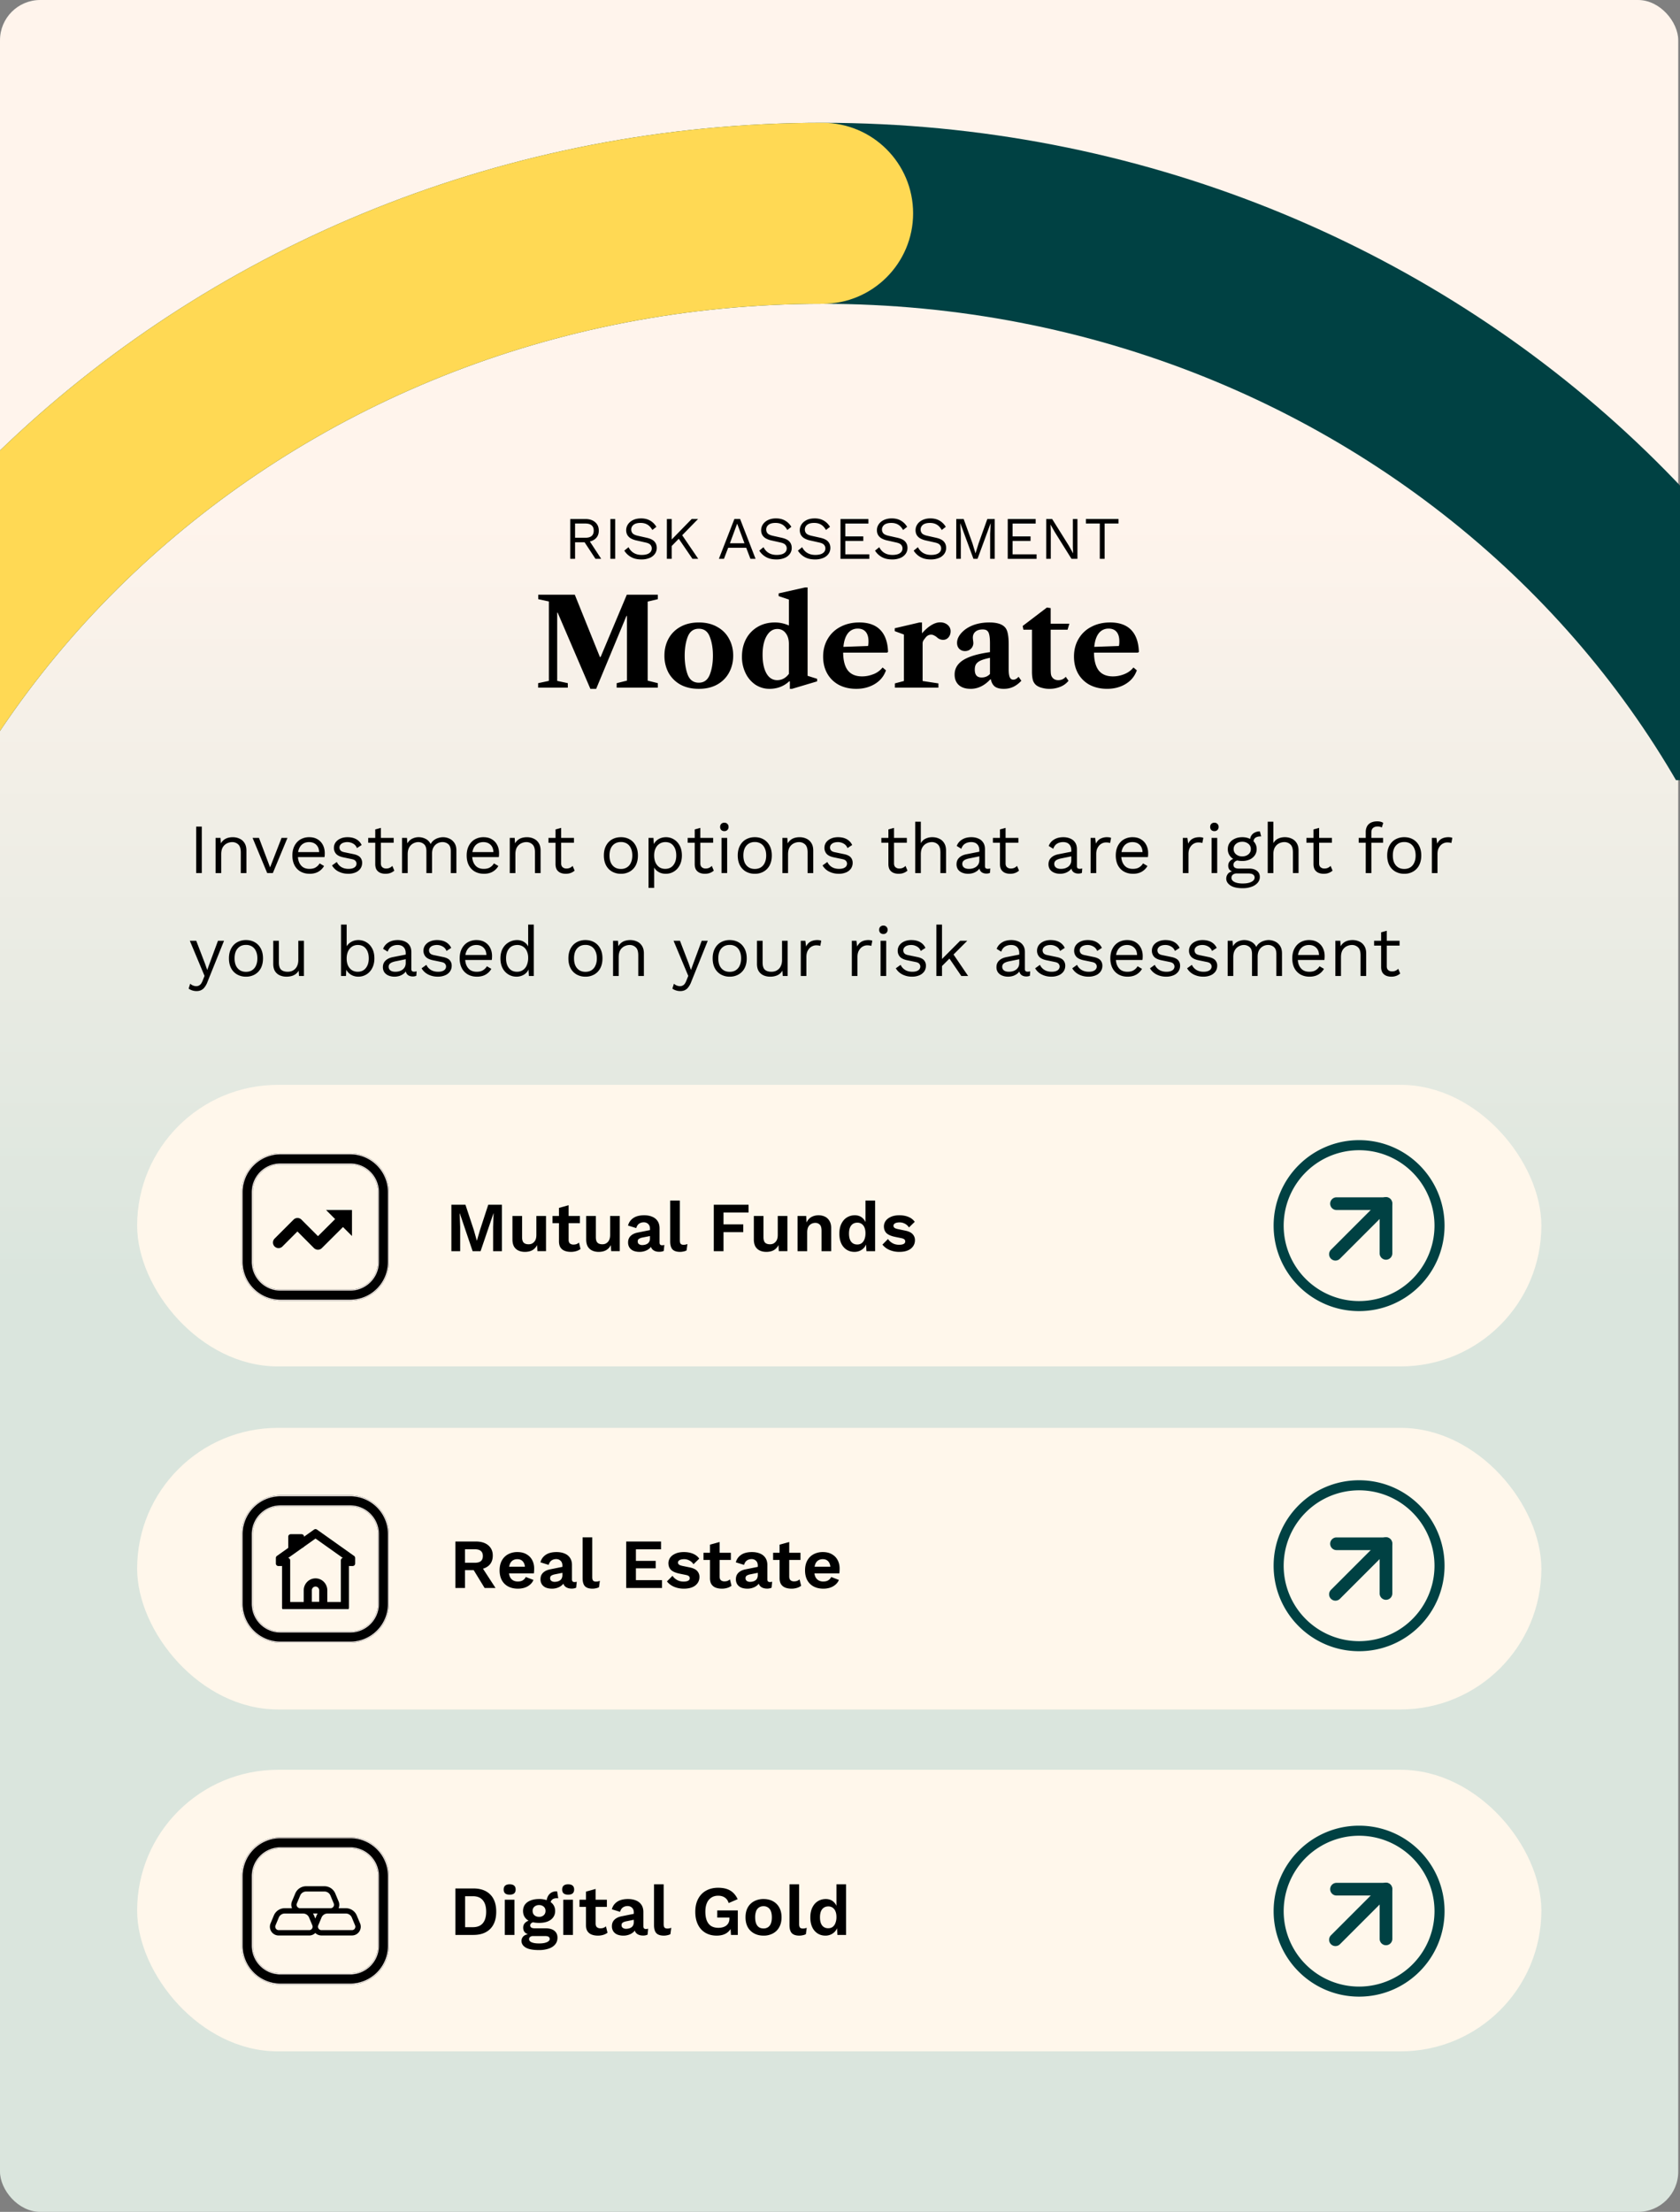 <svg xmlns="http://www.w3.org/2000/svg" width="196" height="258" fill="none"><rect width="100%" height="100%" fill="#808080" stroke="none"/><rect width="195.794" height="258" fill="url(#a)" rx="4.692"/><rect width="163.825" height="32.844" x="16" y="126.54" fill="#FFF7EB" rx="16.422"/><path fill="#000" d="M104.921 146.024a2.86 2.86 0 0 1-1.141-.222 2.125 2.125 0 0 1-.83-.624l.649-.657c.131.197.306.359.525.484.219.126.479.189.78.189.214 0 .384-.03.51-.09.131-.066.197-.167.197-.304a.302.302 0 0 0-.091-.221c-.06-.066-.18-.118-.361-.156l-.723-.148c-.476-.099-.815-.247-1.018-.444-.197-.202-.295-.462-.295-.78 0-.224.065-.435.197-.632.137-.197.339-.356.607-.476.269-.126.602-.189 1.002-.189.411 0 .766.066 1.068.197.306.126.547.315.722.567l-.673.656a1.185 1.185 0 0 0-.476-.435 1.26 1.26 0 0 0-.608-.156c-.153 0-.285.017-.394.049a.536.536 0 0 0-.247.14.293.293 0 0 0-.082.214c0 .087.039.164.115.229.077.061.217.113.419.156l.838.173c.405.082.695.222.87.419a.997.997 0 0 1 .263.698c0 .262-.071.498-.214.706a1.396 1.396 0 0 1-.616.484c-.268.115-.599.173-.993.173zm-5.238 0c-.34 0-.643-.085-.912-.255a1.746 1.746 0 0 1-.624-.73c-.147-.318-.221-.698-.221-1.142 0-.454.08-.84.238-1.157.159-.323.372-.567.64-.731.274-.17.58-.255.92-.255.361 0 .66.104.895.312.235.208.389.476.46.805l-.107.131v-2.964h1.125v5.904h-1.01l-.074-1.248.14.065a1.534 1.534 0 0 1-.263.674 1.423 1.423 0 0 1-.517.435 1.522 1.522 0 0 1-.69.156zm.328-.862a.868.868 0 0 0 .509-.148.982.982 0 0 0 .329-.452c.082-.197.123-.432.123-.706 0-.263-.038-.484-.115-.665a.942.942 0 0 0-.328-.427.865.865 0 0 0-.501-.148c-.307 0-.548.11-.723.329-.17.213-.254.528-.254.944 0 .416.084.734.254.953.17.213.405.32.706.32zm-6.964.78v-4.106h1.01l.066 1.232-.14-.132c.066-.268.17-.49.312-.665.142-.175.315-.304.517-.386.208-.087.435-.131.682-.131.284 0 .536.055.755.164.225.11.4.277.526.501.131.219.197.495.197.829v2.694h-1.125v-2.373c0-.351-.069-.592-.205-.723a.721.721 0 0 0-.534-.205.967.967 0 0 0-.452.115.843.843 0 0 0-.353.353c-.087.164-.131.383-.131.657v2.176h-1.125zm-3.647.082c-.273 0-.52-.05-.738-.148a1.178 1.178 0 0 1-.526-.468c-.126-.219-.189-.501-.189-.846v-2.726h1.125v2.455c0 .318.066.539.197.665.132.121.32.181.567.181a.996.996 0 0 0 .337-.058.897.897 0 0 0 .493-.533c.048-.143.073-.31.073-.501v-2.209h1.125v4.105h-1.002l-.04-.714a1.363 1.363 0 0 1-.567.608c-.236.126-.52.189-.854.189zm-2.068-4.59h-2.923v1.379h2.307v.912h-2.307v2.217h-1.134v-5.42h4.057v.912zm-8.019-1.396v4.639c0 .192.033.326.099.403.066.076.175.115.328.115.093 0 .17-.006.23-.017l.23-.065-.098.739a1.146 1.146 0 0 1-.353.123 1.746 1.746 0 0 1-.411.049c-.4 0-.692-.096-.879-.287-.18-.198-.27-.51-.27-.936v-4.763h1.124zm-3.483 3.284c0-.235-.068-.419-.205-.55a.711.711 0 0 0-.525-.197.928.928 0 0 0-.534.156c-.153.104-.266.276-.337.517l-.96-.295c.093-.362.295-.652.607-.871.318-.219.742-.328 1.273-.328.361 0 .676.057.944.172.268.11.476.277.624.501.154.225.23.507.23.846v1.667c0 .208.099.312.296.312.093 0 .18-.014.263-.041l-.066.698c-.143.071-.32.106-.534.106-.192 0-.364-.032-.517-.098a.802.802 0 0 1-.361-.296.925.925 0 0 1-.132-.509v-.033l.197-.032a.944.944 0 0 1-.27.533 1.496 1.496 0 0 1-.543.329 1.877 1.877 0 0 1-.648.115c-.28 0-.52-.041-.723-.124a1.039 1.039 0 0 1-.468-.377 1.072 1.072 0 0 1-.164-.608c0-.306.098-.555.295-.747.197-.197.48-.331.846-.402l1.544-.312-.008.698-.986.197a1.22 1.22 0 0 0-.427.156c-.093.06-.14.161-.14.303 0 .137.05.241.148.312a.632.632 0 0 0 .37.107 1.4 1.4 0 0 0 .337-.041.9.9 0 0 0 .295-.131.608.608 0 0 0 .206-.247.872.872 0 0 0 .073-.377v-1.109zm-5.987 2.702c-.274 0-.52-.05-.739-.148a1.178 1.178 0 0 1-.525-.468c-.126-.219-.19-.501-.19-.846v-2.726h1.126v2.455c0 .318.065.539.197.665.131.121.32.181.566.181a.995.995 0 0 0 .337-.058.897.897 0 0 0 .493-.533c.049-.143.073-.31.073-.501v-2.209h1.125v4.105h-1.001l-.042-.714a1.363 1.363 0 0 1-.566.608c-.235.126-.52.189-.854.189zm-3.503-5.444v4.023c0 .198.049.343.147.436a.632.632 0 0 0 .419.131c.137 0 .257-.019.361-.057.104-.044.197-.102.28-.173l.18.747a1.5 1.5 0 0 1-.493.247 2.13 2.13 0 0 1-.624.09c-.273 0-.517-.041-.73-.123a1.036 1.036 0 0 1-.493-.394c-.115-.181-.173-.422-.173-.723v-3.892l1.125-.312zm1.313 1.256v.838H64.46v-.838h3.194zm-6.414 4.188c-.274 0-.52-.05-.74-.148a1.178 1.178 0 0 1-.525-.468c-.126-.219-.189-.501-.189-.846v-2.726h1.125v2.455c0 .318.066.539.197.665.132.121.32.181.567.181a.996.996 0 0 0 .336-.058.896.896 0 0 0 .493-.533c.05-.143.074-.31.074-.501v-2.209h1.125v4.105H62.7l-.041-.714a1.363 1.363 0 0 1-.566.608c-.236.126-.52.189-.855.189zm-2.683-5.502v5.42h-1.027v-2.825l.058-1.585h-.017l-1.502 4.41h-.928l-1.495-4.41h-.016l.058 1.585v2.825H52.66v-5.42h1.642l.977 2.956.345 1.224h.017l.353-1.215.969-2.965h1.593zm-19.457 1.677-2 1.991-1.93-1.931a.652.652 0 0 0-.918 0l-2.199 2.199a.654.654 0 0 0-.159.718.64.64 0 0 0 .359.359.63.63 0 0 0 .254.047.638.638 0 0 0 .464-.206l1.731-1.732 1.93 1.94a.688.688 0 0 0 .46.19.651.651 0 0 0 .458-.19l2.468-2.459 1.047 1.047v-3.029h-3.021l1.056 1.056z"/><path fill="#000" d="M40.865 134.528H32.71a4.536 4.536 0 0 0-4.519 4.519v8.155a4.535 4.535 0 0 0 4.52 4.519h8.154a4.536 4.536 0 0 0 4.519-4.519v-8.155a4.535 4.535 0 0 0-4.519-4.519zm3.22 12.674a3.232 3.232 0 0 1-3.22 3.22H32.71a3.229 3.229 0 0 1-3.22-3.22v-8.155a3.227 3.227 0 0 1 3.22-3.22h8.155a3.226 3.226 0 0 1 3.22 3.22v8.155z"/><path fill="#F1E9E4" fill-rule="evenodd" d="M44.203 147.202a3.344 3.344 0 0 1-3.338 3.338H32.71a3.348 3.348 0 0 1-3.337-3.338v-8.155a3.346 3.346 0 0 1 3.337-3.337h8.155a3.342 3.342 0 0 1 3.338 3.337v8.155zM32.71 134.646a4.415 4.415 0 0 0-4.402 4.401v8.155a4.417 4.417 0 0 0 4.402 4.401h8.154a4.415 4.415 0 0 0 4.402-4.402v-8.153a4.419 4.419 0 0 0-4.402-4.402H32.71zm8.154-.118H32.71a4.536 4.536 0 0 0-4.519 4.519v8.155a4.535 4.535 0 0 0 4.52 4.519h8.154a4.536 4.536 0 0 0 4.519-4.519v-8.155a4.535 4.535 0 0 0-4.519-4.519zm3.22 12.674a3.232 3.232 0 0 1-3.22 3.22H32.71a3.229 3.229 0 0 1-3.22-3.22v-8.155a3.227 3.227 0 0 1 3.22-3.22h8.155a3.226 3.226 0 0 1 3.22 3.22v8.155z" clip-rule="evenodd"/><path fill="#004143" d="m161.165 140.304-5.678 5.678a.445.445 0 1 0 .631.63l5.677-5.677a.445.445 0 1 0-.63-.631z"/><path fill="#004143" fill-rule="evenodd" d="M156.325 146.82a.738.738 0 1 1-1.045-1.046l5.677-5.677a.741.741 0 0 1 1.046 0 .741.741 0 0 1 0 1.046l-5.678 5.677zm-.63-.415c.059.06.156.06.216 0l5.677-5.677a.152.152 0 0 0 0-.216.152.152 0 0 0-.216 0l-5.677 5.677a.152.152 0 0 0 0 .216z" clip-rule="evenodd"/><path fill="#004143" d="M161.252 140.399v5.799a.446.446 0 0 0 .892 0v-5.799a.446.446 0 0 0-.892 0z"/><path fill="#004143" fill-rule="evenodd" d="M161.698 146.937a.74.74 0 0 1-.739-.74v-5.798a.74.74 0 1 1 1.479 0v5.798a.74.74 0 0 1-.74.74zm-.153-.74a.153.153 0 1 0 .306 0v-5.798a.153.153 0 1 0-.306 0v5.798z" clip-rule="evenodd"/><path fill="#004143" d="M161.698 139.954h-5.799a.446.446 0 1 0 0 .892h5.799a.446.446 0 0 0 0-.892z"/><path fill="#004143" fill-rule="evenodd" d="M155.899 141.139a.74.74 0 0 1 0-1.479h5.799a.74.74 0 0 1 0 1.479h-5.799zm-.152-.74c0 .085.068.153.152.153h5.799a.153.153 0 1 0 0-.305h-5.799a.152.152 0 0 0-.152.152z" clip-rule="evenodd"/><path fill="#004143" fill-rule="evenodd" d="M158.559 134.164a8.798 8.798 0 1 0 .002 17.596 8.798 8.798 0 0 0-.002-17.596zm-9.97 8.798c0-5.507 4.464-9.971 9.97-9.971 5.507 0 9.971 4.464 9.971 9.971 0 5.506-4.464 9.97-9.971 9.97-5.506 0-9.97-4.464-9.97-9.97z" clip-rule="evenodd"/><rect width="163.825" height="32.844" x="16" y="166.551" fill="#FFF7EB" rx="16.422"/><path fill="#004143" d="m161.165 179.975-5.678 5.677a.447.447 0 0 0 .631.631l5.677-5.677a.445.445 0 1 0-.63-.631z"/><path fill="#004143" fill-rule="evenodd" d="M156.325 186.491a.738.738 0 1 1-1.045-1.046l5.677-5.677a.74.74 0 1 1 1.046 1.046l-5.678 5.677zm-.63-.415c.059.06.156.06.216 0l5.677-5.677a.152.152 0 0 0 0-.216.152.152 0 0 0-.216 0l-5.677 5.677a.152.152 0 0 0 0 .216z" clip-rule="evenodd"/><path fill="#004143" d="M161.253 180.07v5.798a.446.446 0 1 0 .892 0v-5.798a.446.446 0 0 0-.892 0z"/><path fill="#004143" fill-rule="evenodd" d="M161.698 186.607a.74.74 0 0 1-.739-.739v-5.798a.74.74 0 1 1 1.479 0v5.798a.74.74 0 0 1-.74.739zm-.153-.739a.153.153 0 1 0 .306 0v-5.798a.153.153 0 1 0-.306 0v5.798z" clip-rule="evenodd"/><path fill="#004143" d="M161.699 179.624H155.9a.446.446 0 1 0 0 .892h5.799a.446.446 0 0 0 0-.892z"/><path fill="#004143" fill-rule="evenodd" d="M155.899 180.809a.74.74 0 0 1 0-1.479h5.799a.74.74 0 0 1 0 1.479h-5.799zm-.152-.74c0 .085.068.153.152.153h5.799a.153.153 0 1 0 0-.305h-5.799a.152.152 0 0 0-.152.152z" clip-rule="evenodd"/><path fill="#004143" fill-rule="evenodd" d="M158.559 173.835a8.798 8.798 0 1 0 .002 17.596 8.798 8.798 0 0 0-.002-17.596zm-9.97 8.798c0-5.507 4.464-9.971 9.97-9.971 5.507 0 9.971 4.464 9.971 9.971 0 5.506-4.464 9.97-9.971 9.97-5.506 0-9.97-4.464-9.97-9.97z" clip-rule="evenodd"/><path fill="#000" d="M96.057 185.308c-.433 0-.81-.085-1.133-.255a1.79 1.79 0 0 1-.74-.73c-.174-.318-.262-.701-.262-1.15 0-.449.088-.832.263-1.15a1.8 1.8 0 0 1 .73-.73 2.26 2.26 0 0 1 1.084-.255c.416 0 .77.085 1.06.255.29.164.511.391.665.681.153.285.23.611.23.977 0 .11-.003.214-.009.312a3.122 3.122 0 0 1-.024.263h-3.277v-.78h2.784l-.542.197c0-.345-.08-.61-.238-.796-.153-.187-.372-.28-.657-.28a.985.985 0 0 0-.542.148.912.912 0 0 0-.337.444 1.997 1.997 0 0 0-.114.73c0 .291.04.531.123.723a.943.943 0 0 0 .361.419 1.1 1.1 0 0 0 .567.139c.24 0 .435-.046.582-.139a.945.945 0 0 0 .345-.386l.895.345a1.422 1.422 0 0 1-.402.55 1.825 1.825 0 0 1-.632.353 2.55 2.55 0 0 1-.78.115zm-3.98-5.444v4.024c0 .197.049.342.147.435a.632.632 0 0 0 .42.131c.136 0 .256-.019.36-.057.105-.044.197-.102.28-.173l.18.748a1.48 1.48 0 0 1-.492.246 2.13 2.13 0 0 1-.624.09c-.274 0-.518-.041-.731-.123a1.03 1.03 0 0 1-.493-.394c-.115-.181-.172-.422-.172-.723v-3.892l1.125-.312zm1.313 1.257v.837h-3.194v-.837h3.194zm-4.981 1.485c0-.235-.069-.418-.206-.55a.712.712 0 0 0-.525-.197.928.928 0 0 0-.534.156c-.153.104-.266.277-.337.517l-.96-.295c.093-.361.295-.652.607-.87.318-.219.742-.329 1.273-.329.361 0 .676.058.944.173.268.109.476.276.624.5.154.225.23.507.23.846v1.667c0 .208.099.312.296.312.093 0 .18-.014.263-.041l-.066.698a1.19 1.19 0 0 1-.534.107c-.191 0-.364-.033-.517-.099a.802.802 0 0 1-.361-.296.923.923 0 0 1-.132-.509v-.032l.197-.033a.94.94 0 0 1-.27.533 1.496 1.496 0 0 1-.543.329 1.854 1.854 0 0 1-.648.115c-.28 0-.52-.041-.723-.123a1.047 1.047 0 0 1-.468-.378 1.072 1.072 0 0 1-.164-.608c0-.306.098-.555.295-.747.198-.197.48-.331.846-.402l1.544-.312-.008.698-.986.197a1.22 1.22 0 0 0-.427.156c-.093.06-.14.161-.14.304 0 .136.05.24.149.312a.64.64 0 0 0 .37.106c.114 0 .226-.013.336-.041a.9.9 0 0 0 .295-.131.604.604 0 0 0 .206-.246.877.877 0 0 0 .074-.378v-1.109zm-4.455-2.742v4.024c0 .197.049.342.147.435a.632.632 0 0 0 .42.131c.136 0 .256-.019.36-.057a1.05 1.05 0 0 0 .28-.173l.18.748a1.48 1.48 0 0 1-.492.246 2.14 2.14 0 0 1-.624.09c-.274 0-.518-.041-.731-.123a1.029 1.029 0 0 1-.493-.394c-.115-.181-.172-.422-.172-.723v-3.892l1.125-.312zm1.313 1.257v.837h-3.194v-.837h3.194zm-5.487 4.187c-.416 0-.796-.074-1.141-.222a2.124 2.124 0 0 1-.83-.624l.65-.657c.13.197.306.359.525.485.219.126.479.189.78.189.213 0 .383-.031.509-.091.131-.065.197-.167.197-.304a.3.3 0 0 0-.09-.221c-.06-.066-.181-.118-.362-.156l-.722-.148c-.477-.099-.816-.246-1.018-.444-.198-.202-.296-.462-.296-.78 0-.224.066-.435.197-.632.137-.197.34-.356.608-.476.268-.126.602-.189 1.001-.189.411 0 .767.066 1.068.197.306.126.547.315.722.567l-.673.657a1.177 1.177 0 0 0-.476-.436 1.255 1.255 0 0 0-.608-.156c-.153 0-.284.017-.394.05a.535.535 0 0 0-.246.139.29.29 0 0 0-.082.214c0 .087.038.164.115.23.076.06.216.112.418.156l.838.172c.405.082.695.222.87.419a.996.996 0 0 1 .263.698c0 .263-.071.498-.213.706a1.396 1.396 0 0 1-.616.484c-.269.115-.6.173-.994.173zm-6.723-.082v-5.419h4.064v.911H74.19v1.347h2.307v.87H74.19v1.38h3.046v.911h-4.18zm-3.961-5.904v4.64c0 .191.032.325.098.402.066.076.175.115.329.115.093 0 .17-.006.23-.017l.23-.065-.1.739a1.13 1.13 0 0 1-.352.123 1.745 1.745 0 0 1-.41.049c-.4 0-.693-.096-.88-.287-.18-.197-.27-.509-.27-.936v-4.763h1.125zm-3.484 3.284c0-.235-.069-.418-.206-.55a.712.712 0 0 0-.525-.197.927.927 0 0 0-.534.156c-.153.104-.265.277-.337.517l-.96-.295c.093-.361.295-.652.607-.87.318-.219.742-.329 1.273-.329.361 0 .676.058.944.173.269.109.477.276.625.5.153.225.23.507.23.846v1.667c0 .208.098.312.295.312.093 0 .18-.014.263-.041l-.066.698a1.19 1.19 0 0 1-.534.107c-.191 0-.364-.033-.517-.099a.802.802 0 0 1-.361-.296.923.923 0 0 1-.132-.509v-.032l.197-.033a.94.94 0 0 1-.27.533 1.496 1.496 0 0 1-.543.329 1.853 1.853 0 0 1-.648.115c-.28 0-.52-.041-.723-.123a1.047 1.047 0 0 1-.468-.378 1.072 1.072 0 0 1-.164-.608c0-.306.099-.555.296-.747.197-.197.479-.331.845-.402l1.544-.312-.008.698-.986.197c-.186.038-.328.09-.426.156-.093.06-.14.161-.14.304 0 .136.05.24.148.312a.64.64 0 0 0 .37.106c.114 0 .226-.013.336-.041a.9.9 0 0 0 .295-.131.605.605 0 0 0 .206-.246.879.879 0 0 0 .074-.378v-1.109zm-5.19 2.702c-.432 0-.81-.085-1.133-.255a1.79 1.79 0 0 1-.74-.73c-.174-.318-.262-.701-.262-1.15 0-.449.088-.832.263-1.15.175-.317.419-.561.73-.73a2.26 2.26 0 0 1 1.084-.255c.417 0 .77.085 1.06.255.29.164.512.391.665.681.153.285.23.611.23.977 0 .11-.003.214-.009.312a3.08 3.08 0 0 1-.024.263H59.01v-.78h2.783l-.542.197c0-.345-.08-.61-.238-.796-.153-.187-.372-.28-.657-.28a.984.984 0 0 0-.542.148.912.912 0 0 0-.336.444 1.983 1.983 0 0 0-.115.73c0 .291.04.531.123.723a.943.943 0 0 0 .361.419c.159.093.348.139.567.139.24 0 .435-.046.583-.139a.945.945 0 0 0 .345-.386l.895.345a1.422 1.422 0 0 1-.403.55 1.824 1.824 0 0 1-.632.353c-.24.077-.5.115-.78.115zm-4.902-5.501c.613 0 1.095.147 1.445.443.35.296.526.693.526 1.191 0 .531-.175.938-.526 1.223-.35.279-.829.419-1.437.419l-.114.066h-1.166v2.077H53.13v-5.419h2.39zm-.131 2.479c.317 0 .553-.063.706-.188.159-.132.238-.332.238-.6 0-.268-.08-.465-.238-.591-.153-.131-.389-.197-.706-.197h-1.141v1.576h1.14zm.665.239 1.757 2.701h-1.273l-1.453-2.373.969-.328zm-15.189-8.114H32.71a4.536 4.536 0 0 0-4.519 4.519v8.155a4.535 4.535 0 0 0 4.52 4.519h8.154a4.54 4.54 0 0 0 4.519-4.519v-8.155a4.535 4.535 0 0 0-4.519-4.519zm3.22 12.674a3.228 3.228 0 0 1-3.22 3.22H32.71a3.226 3.226 0 0 1-3.22-3.22v-8.155a3.231 3.231 0 0 1 3.22-3.22h8.155a3.229 3.229 0 0 1 3.22 3.22v8.155z"/><path fill="#F1E9E4" fill-rule="evenodd" d="M44.203 187.085a3.345 3.345 0 0 1-3.338 3.337H32.71a3.343 3.343 0 0 1-3.337-3.337v-8.155a3.35 3.35 0 0 1 3.337-3.338h8.155a3.348 3.348 0 0 1 3.338 3.338v8.155zM32.71 174.528a4.42 4.42 0 0 0-4.402 4.402v8.154a4.417 4.417 0 0 0 4.402 4.402h8.154a4.415 4.415 0 0 0 4.402-4.402v-8.154a4.416 4.416 0 0 0-4.402-4.402H32.71zm8.154-.117H32.71a4.536 4.536 0 0 0-4.519 4.519v8.155a4.535 4.535 0 0 0 4.52 4.519h8.154a4.54 4.54 0 0 0 4.519-4.519v-8.155a4.535 4.535 0 0 0-4.519-4.519zm3.22 12.674a3.228 3.228 0 0 1-3.22 3.22H32.71a3.226 3.226 0 0 1-3.22-3.22v-8.155a3.231 3.231 0 0 1 3.22-3.22h8.155a3.229 3.229 0 0 1 3.22 3.22v8.155z" clip-rule="evenodd"/><g fill="#000" clip-path="url(#b)"><path d="M40.419 187.527H33.2v-5.52h.361v5.152h6.497v-5.152h.36v5.52z"/><path fill-rule="evenodd" d="M32.907 182.007c0-.162.132-.293.294-.293h.36c.162 0 .294.131.294.293v4.859h5.91v-4.859c0-.162.131-.293.293-.293h.361c.162 0 .293.131.293.293v5.52a.293.293 0 0 1-.293.293h-7.218a.293.293 0 0 1-.294-.293v-5.52z" clip-rule="evenodd"/><path d="M37.892 187.526h-2.165v-2.024c0-.608.485-1.104 1.082-1.104.597 0 1.083.496 1.083 1.104v2.024zm-1.805-.368h1.444v-1.656a.73.73 0 0 0-.722-.736.73.73 0 0 0-.721.736v1.656z"/><path fill-rule="evenodd" d="M35.434 185.503c0-.766.611-1.398 1.376-1.398.764 0 1.376.632 1.376 1.398v2.024a.293.293 0 0 1-.294.293h-2.165a.293.293 0 0 1-.293-.293v-2.024zm1.376-.443a.436.436 0 0 0-.429.443v1.362h.857v-1.362a.436.436 0 0 0-.428-.443z" clip-rule="evenodd"/><path d="M41.14 182.374h-.36v-.455l-3.97-2.817-3.97 2.817v.455h-.362v-.648l4.332-3.072 4.33 3.072v.648z"/><path fill-rule="evenodd" d="M36.64 178.415a.293.293 0 0 1 .34 0l4.33 3.072a.294.294 0 0 1 .124.24v.648a.293.293 0 0 1-.293.293h-.36a.293.293 0 0 1-.294-.293v-.305l-3.677-2.608-3.677 2.608v.305a.293.293 0 0 1-.293.293h-.361a.293.293 0 0 1-.294-.293v-.648c0-.096.047-.185.124-.24l4.331-3.072z" clip-rule="evenodd"/><path d="M34.283 180.79h-.361v-1.544h1.263v1.015h-.36v-.647h-.542v1.176z"/><path fill-rule="evenodd" d="M33.629 179.246c0-.162.131-.293.293-.293h1.263c.162 0 .294.131.294.293v1.015a.294.294 0 0 1-.294.294h-.36a.294.294 0 0 1-.249-.137v.372a.294.294 0 0 1-.293.294h-.36a.294.294 0 0 1-.294-.294v-1.544z" clip-rule="evenodd"/></g><rect width="163.825" height="32.844" x="16" y="206.434" fill="#FFF7EB" rx="16.422"/><path fill="#004143" d="m161.165 220.266-5.677 5.677a.447.447 0 0 0 .631.631l5.677-5.677a.447.447 0 0 0-.631-.631z"/><path fill="#004143" fill-rule="evenodd" d="M156.326 226.782a.738.738 0 1 1-1.045-1.046l5.677-5.677a.741.741 0 0 1 1.046 0 .741.741 0 0 1 0 1.046l-5.678 5.677zm-.63-.415c.059.06.156.06.216 0l5.677-5.677a.152.152 0 0 0 0-.216.152.152 0 0 0-.216 0l-5.677 5.677a.152.152 0 0 0 0 .216z" clip-rule="evenodd"/><path fill="#004143" d="M161.254 220.361v5.798a.446.446 0 1 0 .892 0v-5.798a.446.446 0 0 0-.892 0z"/><path fill="#004143" fill-rule="evenodd" d="M161.699 226.898a.74.74 0 0 1-.739-.739v-5.798a.74.74 0 1 1 1.479 0v5.798a.74.74 0 0 1-.74.739zm-.153-.739a.153.153 0 1 0 .306 0v-5.798a.153.153 0 1 0-.306 0v5.798z" clip-rule="evenodd"/><path fill="#004143" d="M161.7 219.915h-5.799a.446.446 0 1 0 0 .892h5.799a.446.446 0 0 0 0-.892z"/><path fill="#004143" fill-rule="evenodd" d="M155.9 221.1a.74.74 0 0 1 0-1.479h5.799a.74.74 0 0 1 0 1.479H155.9zm-.152-.74c0 .085.068.153.152.153h5.799a.153.153 0 1 0 0-.305H155.9a.152.152 0 0 0-.152.152z" clip-rule="evenodd"/><path fill="#004143" fill-rule="evenodd" d="M158.56 214.126a8.798 8.798 0 1 0 .002 17.596 8.798 8.798 0 0 0-.002-17.596zm-9.97 8.798c0-5.507 4.464-9.971 9.97-9.971 5.507 0 9.971 4.464 9.971 9.971 0 5.506-4.464 9.97-9.971 9.97-5.506 0-9.97-4.464-9.97-9.97z" clip-rule="evenodd"/><path fill="#000" d="M96.296 225.778c-.34 0-.643-.085-.911-.255a1.745 1.745 0 0 1-.624-.73c-.148-.318-.222-.698-.222-1.142 0-.454.08-.84.238-1.158.159-.323.372-.566.64-.73.274-.17.58-.255.92-.255.362 0 .66.104.895.312.236.208.389.476.46.805l-.107.131v-2.964h1.125v5.904H97.7l-.074-1.248.14.065a1.528 1.528 0 0 1-.263.674 1.423 1.423 0 0 1-.517.435 1.521 1.521 0 0 1-.69.156zm.329-.862c.197 0 .366-.05.509-.148a.983.983 0 0 0 .328-.452 1.83 1.83 0 0 0 .123-.706c0-.263-.038-.484-.115-.665a.938.938 0 0 0-.328-.427.862.862 0 0 0-.5-.148c-.307 0-.548.11-.724.329-.17.213-.254.528-.254.944 0 .416.085.734.254.952.17.214.406.321.707.321zm-3.394-5.124v4.639c0 .192.033.326.099.403.066.076.175.115.328.115.093 0 .17-.006.23-.017.06-.016.137-.038.23-.066l-.098.739a1.12 1.12 0 0 1-.353.124 1.799 1.799 0 0 1-.411.049c-.4 0-.692-.096-.879-.288-.18-.197-.27-.509-.27-.936v-4.762h1.124zm-4.151 1.716c.416 0 .78.085 1.092.254a1.8 1.8 0 0 1 .739.731c.18.318.27.701.27 1.15 0 .443-.09.826-.27 1.149a1.792 1.792 0 0 1-.74.731 2.24 2.24 0 0 1-1.091.255c-.411 0-.775-.085-1.093-.255a1.845 1.845 0 0 1-.747-.731c-.175-.323-.262-.706-.262-1.149 0-.449.087-.832.262-1.15.18-.317.43-.561.748-.731a2.289 2.289 0 0 1 1.092-.254zm0 .837a.944.944 0 0 0-.534.148.883.883 0 0 0-.329.427 1.965 1.965 0 0 0-.114.723c0 .29.038.531.114.722a.926.926 0 0 0 .329.435c.148.094.326.14.534.14a.918.918 0 0 0 .517-.14.906.906 0 0 0 .337-.435c.076-.191.115-.432.115-.722s-.039-.531-.116-.723a.865.865 0 0 0-.336-.427.89.89 0 0 0-.517-.148zm-5.467 3.433c-.498 0-.936-.11-1.313-.329a2.229 2.229 0 0 1-.87-.952c-.209-.416-.313-.917-.313-1.503 0-.58.11-1.078.329-1.494.219-.422.528-.745.928-.969.405-.224.873-.337 1.404-.337.585 0 1.059.11 1.42.329.361.213.649.547.862 1.002l-1.05.451c-.088-.29-.239-.503-.452-.64-.208-.143-.466-.214-.772-.214-.307 0-.572.074-.797.222a1.359 1.359 0 0 0-.517.632c-.12.274-.18.61-.18 1.01 0 .411.057.758.172 1.043.115.279.285.49.509.632.23.137.512.205.846.205.18 0 .347-.021.5-.065.16-.044.296-.11.411-.197a.915.915 0 0 0 .271-.337 1.09 1.09 0 0 0 .099-.476v-.123h-1.421v-.83h2.398v2.858h-.797l-.082-1.183.197.14c-.12.361-.334.64-.64.837-.301.192-.682.288-1.142.288zm-6.186-5.986v4.639c0 .192.032.326.098.403.066.076.175.115.329.115.093 0 .17-.006.23-.017.06-.016.136-.038.23-.066l-.1.739c-.092.055-.21.096-.352.124a1.8 1.8 0 0 1-.41.049c-.4 0-.693-.096-.88-.288-.18-.197-.27-.509-.27-.936v-4.762h1.125zm-3.483 3.284c0-.235-.069-.419-.206-.55a.712.712 0 0 0-.525-.197.928.928 0 0 0-.534.156c-.153.104-.265.276-.337.517l-.96-.295c.093-.362.295-.652.608-.871.317-.219.741-.328 1.272-.328.362 0 .676.057.944.172.269.11.477.277.624.501.154.225.23.506.23.846v1.667c0 .208.099.312.296.312.093 0 .18-.014.263-.041l-.066.698a1.19 1.19 0 0 1-.534.106c-.191 0-.364-.032-.517-.098a.801.801 0 0 1-.361-.296.925.925 0 0 1-.132-.509v-.033l.197-.033a.946.946 0 0 1-.27.534 1.51 1.51 0 0 1-.543.329 1.876 1.876 0 0 1-.648.115 1.9 1.9 0 0 1-.723-.124 1.038 1.038 0 0 1-.468-.377 1.074 1.074 0 0 1-.164-.608c0-.306.099-.556.296-.747.197-.197.479-.331.845-.402l1.544-.312-.008.697-.985.198c-.187.038-.329.09-.427.156-.094.06-.14.161-.14.303 0 .137.05.241.148.312a.632.632 0 0 0 .37.107c.114 0 .226-.014.336-.041a.9.9 0 0 0 .296-.131.614.614 0 0 0 .205-.247.876.876 0 0 0 .074-.377v-1.109zm-4.456-2.742v4.023c0 .197.049.343.148.436a.632.632 0 0 0 .418.131c.137 0 .258-.019.362-.058.104-.043.197-.101.279-.172l.18.747a1.5 1.5 0 0 1-.492.247 2.13 2.13 0 0 1-.624.09c-.274 0-.518-.041-.731-.123a1.035 1.035 0 0 1-.493-.394c-.115-.181-.172-.422-.172-.723v-3.892l1.125-.312zm1.314 1.256v.838h-3.195v-.838h3.195zm-4.518-.591c-.236 0-.41-.049-.526-.148-.115-.104-.172-.254-.172-.451 0-.203.057-.353.172-.452.115-.104.29-.156.526-.156.235 0 .41.052.525.156.115.099.173.249.173.452 0 .197-.058.347-.173.451-.115.099-.29.148-.525.148zm.558.591v4.106h-1.125v-4.106h1.125zm-1.845-.977.131.805h-.074a.282.282 0 0 0-.074-.008c-.252 0-.44.057-.566.172a.579.579 0 0 0-.19.46l-.46-.189c0-.219.045-.421.132-.607a1.09 1.09 0 0 1 .386-.46 1.11 1.11 0 0 1 .624-.173h.091zm-1.347 4.311c.443 0 .786.096 1.026.287.241.192.362.46.362.805 0 .312-.09.575-.271.788-.181.219-.435.384-.764.493a3.49 3.49 0 0 1-1.125.164c-.706 0-1.223-.098-1.552-.295-.323-.197-.484-.455-.484-.772 0-.225.085-.413.254-.567.176-.153.463-.238.863-.254l-.042.131c-.284-.049-.503-.142-.656-.279-.148-.142-.222-.337-.222-.583 0-.252.096-.457.287-.616.197-.164.463-.26.797-.287l.492.23H62.5c-.235.016-.402.065-.5.147-.093.077-.14.165-.14.263a.3.3 0 0 0 .131.263c.093.055.225.082.395.082h1.264zm-.764 1.765c.285 0 .518-.024.698-.073.186-.05.323-.113.41-.189.094-.077.14-.162.14-.255a.31.31 0 0 0-.123-.254c-.082-.061-.23-.091-.443-.091H62.18a.53.53 0 0 0-.328.099.328.328 0 0 0-.123.271c0 .153.1.274.303.361.208.088.493.131.854.131zm.009-5.181a2.6 2.6 0 0 1 .993.173c.285.109.501.268.649.476.153.208.23.457.23.747 0 .285-.077.531-.23.739-.148.208-.364.37-.649.485-.28.109-.61.164-.993.164-.608 0-1.073-.123-1.396-.37-.318-.251-.477-.591-.477-1.018 0-.29.074-.539.222-.747.153-.208.37-.367.649-.476.279-.115.613-.173 1.002-.173zm0 .706a.81.81 0 0 0-.542.181.621.621 0 0 0-.214.501c0 .213.071.383.214.509.142.12.323.181.542.181a.78.78 0 0 0 .533-.181.646.646 0 0 0 .214-.509.621.621 0 0 0-.214-.501.78.78 0 0 0-.533-.181zm-3.435-1.215c-.236 0-.41-.049-.526-.148-.115-.104-.172-.254-.172-.451 0-.203.057-.353.172-.452.115-.104.29-.156.526-.156.235 0 .41.052.525.156.115.099.173.249.173.452 0 .197-.058.347-.173.451-.115.099-.29.148-.525.148zm.558.591v4.106h-1.125v-4.106h1.125zm-4.793-1.314c.848 0 1.505.236 1.97.707.466.465.698 1.133.698 2.003 0 .865-.232 1.533-.698 2.004-.465.47-1.122.706-1.97.706H53.13v-5.42h2.094zm-.058 4.516c.515 0 .9-.153 1.158-.459.263-.312.394-.761.394-1.347s-.131-1.032-.394-1.338c-.257-.312-.643-.468-1.158-.468h-.903v3.612h.903zm-13.163-.447-.383-.923a1.374 1.374 0 0 0-1.274-.842h-.845a1.024 1.024 0 0 0 0-.795l-.383-.919a1.373 1.373 0 0 0-1.274-.849h-2.127a1.373 1.373 0 0 0-1.274.849l-.383.92a1.025 1.025 0 0 0 .008.794h-.845a1.373 1.373 0 0 0-1.274.842l-.383.923a1.024 1.024 0 0 0 .95 1.418h3.555c.267 0 .523-.106.713-.293.191.186.447.29.714.289h3.56a1.024 1.024 0 0 0 .95-1.418l-.005.004zm-7.335-1.947a.397.397 0 0 1-.036-.377l.387-.922a.756.756 0 0 1 .698-.466h2.135a.756.756 0 0 1 .698.466l.383.921a.401.401 0 0 1-.368.56h-3.561a.394.394 0 0 1-.333-.185l-.003.003zm2.267 1.024-.15.364-.151-.364a1.41 1.41 0 0 0-.121-.226h.543a1.418 1.418 0 0 0-.12.226zm-.53 1.536a.392.392 0 0 1-.332.178h-3.562a.402.402 0 0 1-.369-.554l.383-.916a.756.756 0 0 1 .698-.466h2.137a.756.756 0 0 1 .698.466l.383.921a.394.394 0 0 1-.035.371zm4.987 0a.394.394 0 0 1-.333.178h-3.561a.401.401 0 0 1-.37-.554l.383-.916a.757.757 0 0 1 .698-.466h2.137a.756.756 0 0 1 .698.466l.383.921a.393.393 0 0 1-.037.371h.002z"/><path fill="#000" d="M40.866 214.294h-8.155a4.536 4.536 0 0 0-4.519 4.519v8.155a4.536 4.536 0 0 0 4.52 4.518h8.154a4.535 4.535 0 0 0 4.519-4.518v-8.155a4.534 4.534 0 0 0-4.519-4.519zm3.22 12.674a3.228 3.228 0 0 1-3.22 3.22h-8.155a3.226 3.226 0 0 1-3.22-3.22v-8.155a3.23 3.23 0 0 1 3.22-3.221h8.155a3.23 3.23 0 0 1 3.22 3.221v8.155z"/><path fill="#F1E9E4" fill-rule="evenodd" d="M44.204 226.968a3.346 3.346 0 0 1-3.338 3.337h-8.155a3.347 3.347 0 0 1-3.337-3.337v-8.155a3.348 3.348 0 0 1 3.337-3.338h8.155a3.348 3.348 0 0 1 3.338 3.337v8.156zm-11.492-12.557a4.42 4.42 0 0 0-4.402 4.402v8.154a4.42 4.42 0 0 0 4.402 4.402h8.153a4.42 4.42 0 0 0 4.402-4.402v-8.154a4.42 4.42 0 0 0-4.401-4.402h-8.154zm8.154-.117h-8.155a4.536 4.536 0 0 0-4.519 4.519v8.155a4.536 4.536 0 0 0 4.52 4.518h8.154a4.535 4.535 0 0 0 4.519-4.518v-8.155a4.534 4.534 0 0 0-4.519-4.519zm3.22 12.674a3.228 3.228 0 0 1-3.22 3.22h-8.155a3.226 3.226 0 0 1-3.22-3.22v-8.155a3.23 3.23 0 0 1 3.22-3.221h8.155a3.23 3.23 0 0 1 3.22 3.221v8.155z" clip-rule="evenodd"/><g fill-rule="evenodd" clip-path="url(#c)" clip-rule="evenodd"><path fill="#004143" d="M95.973 35.438c-63.213 0-113.434 48.312-113.434 106.68 0 5.831-4.727 10.557-10.557 10.557s-10.557-4.726-10.557-10.557c0-71.128 60.804-127.794 134.548-127.794S230.52 70.99 230.52 142.118c0 5.831-4.727 10.557-10.557 10.557-5.831 0-10.557-4.726-10.557-10.557 0-58.368-50.221-106.68-113.434-106.68z"/><path fill="#FFD954" d="M95.973 35.438c-63.213 0-113.434 48.312-113.434 106.68 0 5.831-4.727 10.557-10.557 10.557s-10.557-4.726-10.557-10.557c0-71.128 60.804-127.794 134.548-127.794 5.83 0 10.557 4.727 10.557 10.557s-4.727 10.557-10.557 10.557z"/></g><path fill="#000" d="M161.789 108.568v4.139c0 .202.057.353.172.451a.655.655 0 0 0 .443.148.945.945 0 0 0 .723-.304l.23.55a1.372 1.372 0 0 1-.452.271 1.623 1.623 0 0 1-.591.099c-.208 0-.402-.036-.583-.107a.973.973 0 0 1-.435-.353c-.104-.164-.159-.378-.164-.64v-4.073l.657-.181zm1.494 1.166v.567h-2.972v-.567h2.972zm-7.491 4.106v-4.106h.575l.057.92-.106-.09a1.365 1.365 0 0 1 .862-.821c.197-.061.399-.091.607-.091.296 0 .564.058.805.173.241.109.432.279.575.509.148.23.221.523.221.878v2.628h-.656v-2.398c0-.454-.099-.769-.296-.944a1 1 0 0 0-.714-.271c-.197 0-.395.047-.592.14a1.17 1.17 0 0 0-.492.451c-.126.208-.189.488-.189.838v2.184h-.657zm-3.023.082c-.389 0-.736-.085-1.043-.254a1.79 1.79 0 0 1-.706-.731c-.17-.323-.254-.706-.254-1.15 0-.443.084-.824.254-1.141.17-.323.403-.569.698-.739a1.99 1.99 0 0 1 1.01-.255c.383 0 .709.082.977.247.274.164.482.388.624.673.143.279.214.594.214.944 0 .093-.003.178-.008.255a2.055 2.055 0 0 1-.025.205h-3.317v-.583h3.029l-.336.066c0-.394-.11-.698-.329-.912-.213-.213-.495-.32-.845-.32-.269 0-.501.063-.698.189a1.21 1.21 0 0 0-.452.534c-.104.23-.156.509-.156.837 0 .323.055.602.164.838.11.235.263.416.46.542.203.12.444.18.723.18.301 0 .544-.057.73-.172.192-.115.345-.271.46-.468l.518.304a1.721 1.721 0 0 1-.403.484 1.71 1.71 0 0 1-.566.32 2.26 2.26 0 0 1-.723.107zm-9.542-.082v-4.106h.574l.041.641c.148-.252.34-.435.575-.55.241-.115.487-.173.739-.173.29 0 .564.066.821.197.258.132.455.334.591.608.088-.186.211-.337.37-.452.159-.12.331-.208.517-.262.192-.061.372-.091.542-.091.263 0 .512.055.747.165.241.109.438.279.592.509.153.23.23.525.23.886v2.628h-.657v-2.562c0-.372-.093-.64-.28-.805a1.005 1.005 0 0 0-.689-.246 1.175 1.175 0 0 0-1.051.616c-.11.202-.165.452-.165.747v2.25h-.656v-2.562c0-.372-.093-.64-.28-.805a1.005 1.005 0 0 0-.689-.246c-.181 0-.367.049-.559.148a1.156 1.156 0 0 0-.468.452c-.126.208-.189.481-.189.821v2.192h-.656zm-2.853.082c-.399 0-.769-.085-1.108-.254a1.83 1.83 0 0 1-.772-.723l.558-.402c.121.251.296.449.526.591.235.142.517.213.846.213.29 0 .517-.054.681-.164a.523.523 0 0 0 .247-.443.482.482 0 0 0-.115-.312c-.072-.099-.211-.17-.419-.214l-.985-.205c-.4-.082-.687-.219-.863-.411a1.039 1.039 0 0 1-.254-.714c0-.224.063-.43.189-.616.131-.186.314-.334.55-.443.241-.115.523-.173.846-.173.405 0 .747.08 1.026.238.279.159.487.384.624.674l-.55.361a.955.955 0 0 0-.452-.525 1.322 1.322 0 0 0-.648-.173 1.42 1.42 0 0 0-.51.082.758.758 0 0 0-.32.23.533.533 0 0 0 .017.657c.082.099.235.17.459.214l1.027.213c.383.077.651.203.805.378a.937.937 0 0 1 .229.64c0 .257-.068.485-.205.682a1.315 1.315 0 0 1-.575.443 2.18 2.18 0 0 1-.854.156zm-4.33 0c-.399 0-.769-.085-1.108-.254a1.83 1.83 0 0 1-.772-.723l.558-.402c.121.251.296.449.526.591.235.142.517.213.846.213.29 0 .517-.054.681-.164a.523.523 0 0 0 .247-.443.482.482 0 0 0-.115-.312c-.072-.099-.211-.17-.419-.214l-.986-.205c-.399-.082-.687-.219-.862-.411a1.039 1.039 0 0 1-.254-.714c0-.224.063-.43.189-.616.131-.186.314-.334.55-.443.241-.115.523-.173.845-.173.406 0 .748.08 1.027.238.279.159.487.384.624.674l-.55.361a.955.955 0 0 0-.452-.525 1.323 1.323 0 0 0-.649-.173c-.197 0-.366.027-.509.082a.758.758 0 0 0-.32.23.528.528 0 0 0 .017.657c.082.099.235.17.459.214l1.027.213c.383.077.651.203.804.378.154.175.23.388.23.64 0 .257-.068.485-.205.682a1.315 1.315 0 0 1-.575.443 2.18 2.18 0 0 1-.854.156zm-4.5 0c-.389 0-.737-.085-1.043-.254a1.784 1.784 0 0 1-.706-.731c-.17-.323-.255-.706-.255-1.15 0-.443.085-.824.255-1.141.169-.323.402-.569.698-.739.295-.17.632-.255 1.009-.255.384 0 .709.082.978.247.273.164.481.388.624.673.142.279.213.594.213.944 0 .093-.003.178-.008.255a2.055 2.055 0 0 1-.025.205h-3.317v-.583h3.03l-.337.066c0-.394-.109-.698-.328-.912-.214-.213-.496-.32-.846-.32-.268 0-.501.063-.698.189-.191.12-.342.298-.451.534-.104.23-.156.509-.156.837 0 .323.054.602.164.838.109.235.262.416.46.542.202.12.443.18.722.18.301 0 .545-.057.731-.172.191-.115.345-.271.46-.468l.517.304a1.718 1.718 0 0 1-.402.484 1.725 1.725 0 0 1-.567.32 2.25 2.25 0 0 1-.722.107zm-4.568 0c-.4 0-.769-.085-1.108-.254a1.824 1.824 0 0 1-.772-.723l.558-.402c.12.251.296.449.526.591.235.142.517.213.845.213.29 0 .518-.054.682-.164a.522.522 0 0 0 .246-.443.476.476 0 0 0-.115-.312c-.071-.099-.211-.17-.419-.214l-.985-.205c-.4-.082-.687-.219-.862-.411a1.035 1.035 0 0 1-.255-.714c0-.224.063-.43.189-.616.132-.186.315-.334.55-.443.241-.115.523-.173.846-.173.405 0 .747.08 1.027.238.279.159.487.384.624.674l-.551.361a.954.954 0 0 0-.451-.525 1.323 1.323 0 0 0-.649-.173c-.197 0-.367.027-.509.082a.746.746 0 0 0-.32.23.533.533 0 0 0 .016.657c.082.099.236.17.46.214l1.026.213c.384.077.652.203.805.378.153.175.23.388.23.64 0 .257-.068.485-.205.682a1.32 1.32 0 0 1-.575.443 2.18 2.18 0 0 1-.854.156zm-4.33 0c-.4 0-.769-.085-1.109-.254a1.827 1.827 0 0 1-.771-.723l.558-.402c.12.251.296.449.525.591.236.142.518.213.846.213.29 0 .518-.054.682-.164a.522.522 0 0 0 .246-.443.476.476 0 0 0-.115-.312c-.071-.099-.211-.17-.419-.214l-.985-.205c-.4-.082-.687-.219-.862-.411a1.035 1.035 0 0 1-.255-.714c0-.224.063-.43.189-.616.132-.186.315-.334.55-.443.241-.115.523-.173.846-.173.405 0 .747.08 1.026.238.28.159.488.384.624.674l-.55.361a.954.954 0 0 0-.451-.525 1.326 1.326 0 0 0-.649-.173c-.197 0-.367.027-.509.082a.746.746 0 0 0-.32.23.533.533 0 0 0 .016.657c.082.099.236.17.46.214l1.026.213c.384.077.652.203.805.378.153.175.23.388.23.64 0 .257-.068.485-.205.682a1.32 1.32 0 0 1-.575.443 2.18 2.18 0 0 1-.854.156zm-3.732-2.734c0-.307-.082-.542-.246-.706-.164-.17-.397-.255-.698-.255-.285 0-.525.063-.723.189-.197.12-.342.317-.435.591l-.533-.328c.109-.307.312-.553.607-.739.296-.192.663-.288 1.1-.288.296 0 .564.052.805.156.241.099.43.252.567.46.142.203.213.465.213.788v1.988c0 .197.104.295.312.295.104 0 .205-.014.304-.041l-.033.517a.953.953 0 0 1-.427.082.98.98 0 0 1-.427-.09.667.667 0 0 1-.295-.271.931.931 0 0 1-.107-.468v-.082l.164.025a1.11 1.11 0 0 1-.337.525c-.158.132-.336.23-.533.296-.197.06-.392.09-.583.09-.241 0-.466-.041-.674-.123a1.132 1.132 0 0 1-.5-.37 1.044 1.044 0 0 1-.181-.624c0-.306.101-.558.304-.755.208-.203.495-.339.862-.411l1.626-.32v.542l-1.322.271c-.269.055-.468.131-.6.23a.486.486 0 0 0-.197.411c0 .169.066.309.197.418.137.104.329.156.575.156.159 0 .309-.019.452-.057.147-.044.279-.107.394-.189a.958.958 0 0 0 .271-.32c.065-.132.098-.285.098-.46v-1.133zm-6.065-1.454-1.774 1.774-.156.156-1.346 1.346v-.821l2.446-2.455h.83zm-2.948-1.888v5.994h-.657v-5.994h.657zm1.232 3.325 1.814 2.669h-.796l-1.568-2.299.55-.37zm-4.741 2.751c-.4 0-.769-.085-1.108-.254a1.824 1.824 0 0 1-.772-.723l.558-.402c.12.251.296.449.526.591.235.142.517.213.845.213.29 0 .518-.054.682-.164a.522.522 0 0 0 .246-.443.476.476 0 0 0-.115-.312c-.071-.099-.211-.17-.419-.214l-.985-.205c-.399-.082-.687-.219-.862-.411a1.035 1.035 0 0 1-.255-.714c0-.224.063-.43.189-.616.132-.186.315-.334.55-.443.241-.115.523-.173.846-.173.405 0 .747.08 1.027.238.279.159.487.384.624.674l-.551.361a.954.954 0 0 0-.451-.525 1.323 1.323 0 0 0-.649-.173c-.197 0-.367.027-.509.082a.746.746 0 0 0-.32.23.533.533 0 0 0 .016.657c.082.099.236.17.46.214l1.026.213c.384.077.652.203.805.378.153.175.23.388.23.64 0 .257-.068.485-.205.682a1.32 1.32 0 0 1-.575.443 2.18 2.18 0 0 1-.854.156zm-3.331-4.976a.507.507 0 0 1-.361-.131.505.505 0 0 1-.132-.361c0-.148.044-.266.132-.353a.484.484 0 0 1 .361-.14c.148 0 .266.046.353.14a.46.46 0 0 1 .14.353.49.49 0 0 1-.14.361.478.478 0 0 1-.353.131zm.328.789v4.105h-.656v-4.105h.656zm-4.009 4.105v-4.106h.535l.09.674c.115-.252.282-.441.501-.567.224-.126.495-.189.813-.189.071 0 .147.006.23.017a.64.64 0 0 1 .221.065l-.115.6a1.032 1.032 0 0 0-.197-.049 2.103 2.103 0 0 0-.304-.017c-.169 0-.342.049-.517.148-.17.099-.312.249-.427.452-.115.197-.172.448-.172.755v2.217h-.657zm-5.957 0v-4.106h.534l.09.674c.115-.252.282-.441.5-.567.225-.126.496-.189.814-.189.07 0 .147.006.23.017a.641.641 0 0 1 .221.065l-.115.6a1.034 1.034 0 0 0-.197-.049 2.11 2.11 0 0 0-.304-.017c-.17 0-.342.049-.517.148-.17.099-.312.249-.427.452-.115.197-.172.448-.172.755v2.217h-.657zm-3.581.082c-.263 0-.512-.049-.748-.148a1.282 1.282 0 0 1-.566-.476c-.142-.224-.214-.515-.214-.87v-2.694h.657v2.521c0 .416.09.704.271.862.18.154.435.23.764.23a1.4 1.4 0 0 0 .451-.074c.148-.054.28-.137.395-.246.12-.115.213-.26.279-.435.071-.175.107-.383.107-.624v-2.234h.656v4.106h-.574l-.041-.624a1.297 1.297 0 0 1-.583.542 2.059 2.059 0 0 1-.854.164zm-4.71-4.27c.388 0 .73.085 1.026.255.301.17.536.416.706.739.17.317.255.698.255 1.141 0 .444-.085.827-.255 1.15a1.79 1.79 0 0 1-.706.731 2.032 2.032 0 0 1-1.026.254 2.06 2.06 0 0 1-1.027-.254 1.788 1.788 0 0 1-.706-.731c-.17-.323-.255-.706-.255-1.15 0-.443.085-.824.255-1.141.17-.323.405-.569.706-.739a2.05 2.05 0 0 1 1.027-.255zm0 .567c-.28 0-.518.063-.715.189a1.25 1.25 0 0 0-.46.542c-.104.23-.156.509-.156.837 0 .323.052.602.156.838.11.235.263.416.46.542.197.126.435.189.715.189.279 0 .517-.063.714-.189a1.2 1.2 0 0 0 .452-.542c.11-.236.164-.515.164-.838 0-.328-.055-.607-.164-.837a1.195 1.195 0 0 0-.452-.542 1.299 1.299 0 0 0-.714-.189zm-2.559-.485-1.93 4.796a2.319 2.319 0 0 1-.345.632 1.03 1.03 0 0 1-.41.337c-.148.071-.32.106-.518.106a1.57 1.57 0 0 1-.517-.082 1.451 1.451 0 0 1-.41-.205l.18-.575c.11.099.224.17.345.214.126.049.249.074.37.074a.69.69 0 0 0 .402-.132c.126-.087.24-.265.345-.534l.213-.533-.41-.977-1.306-3.121h.747l1.027 2.677.254.731.296-.813.96-2.595h.707zm-11.049 4.106v-4.106h.575l.058.92-.107-.09c.088-.219.205-.394.353-.526a1.32 1.32 0 0 1 .51-.295c.196-.061.399-.091.607-.091.295 0 .564.058.804.173.241.109.433.279.575.509.148.23.222.523.222.878v2.628h-.657v-2.398c0-.454-.099-.769-.296-.944a1 1 0 0 0-.714-.271c-.197 0-.394.047-.591.14a1.174 1.174 0 0 0-.493.451c-.126.208-.189.488-.189.838v2.184h-.657zm-3.224-4.188c.39 0 .731.085 1.027.255.301.17.536.416.706.739.17.317.255.698.255 1.141 0 .444-.085.827-.255 1.15a1.79 1.79 0 0 1-.706.731 2.032 2.032 0 0 1-1.026.254 2.06 2.06 0 0 1-1.027-.254 1.788 1.788 0 0 1-.706-.731c-.17-.323-.254-.706-.254-1.15 0-.443.084-.824.254-1.141.17-.323.405-.569.706-.739a2.05 2.05 0 0 1 1.027-.255zm0 .567c-.279 0-.517.063-.714.189a1.25 1.25 0 0 0-.46.542c-.104.23-.156.509-.156.837 0 .323.052.602.156.838.11.235.263.416.46.542.197.126.435.189.715.189.279 0 .517-.063.714-.189a1.2 1.2 0 0 0 .451-.542c.11-.236.165-.515.165-.838 0-.328-.055-.607-.165-.837a1.195 1.195 0 0 0-.451-.542 1.299 1.299 0 0 0-.714-.189zm-8.044 3.703c-.34 0-.651-.085-.936-.255a1.83 1.83 0 0 1-.682-.73c-.17-.323-.254-.707-.254-1.15 0-.454.09-.84.27-1.158a1.85 1.85 0 0 1 .715-.722 1.88 1.88 0 0 1 .953-.255c.339 0 .632.088.878.263.252.175.419.408.501.698l-.082.057v-2.824h.657v5.994H61.7l-.057-.994.09-.049a1.205 1.205 0 0 1-.28.616 1.4 1.4 0 0 1-.533.378c-.208.087-.43.131-.665.131zm.066-.575c.262 0 .49-.066.681-.197a1.24 1.24 0 0 0 .452-.558 2.11 2.11 0 0 0 .164-.862 1.82 1.82 0 0 0-.164-.805 1.171 1.171 0 0 0-.444-.517 1.178 1.178 0 0 0-.657-.181c-.416 0-.739.142-.968.427-.23.285-.345.662-.345 1.133s.112.848.336 1.133c.225.285.54.427.945.427zm-4.691.575c-.388 0-.736-.085-1.042-.254a1.788 1.788 0 0 1-.706-.731c-.17-.323-.255-.706-.255-1.15 0-.443.085-.824.255-1.141.17-.323.402-.569.697-.739a1.99 1.99 0 0 1 1.01-.255c.384 0 .71.082.977.247.274.164.482.388.624.673.143.279.214.594.214.944 0 .093-.003.178-.008.255a1.95 1.95 0 0 1-.025.205h-3.317v-.583h3.03l-.337.066c0-.394-.11-.698-.328-.912-.214-.213-.496-.32-.846-.32-.268 0-.5.063-.698.189a1.21 1.21 0 0 0-.452.534c-.104.23-.156.509-.156.837 0 .323.055.602.165.838.11.235.262.416.46.542.202.12.443.18.722.18.301 0 .545-.057.73-.172a1.3 1.3 0 0 0 .46-.468l.518.304a1.716 1.716 0 0 1-.402.484 1.72 1.72 0 0 1-.567.32 2.255 2.255 0 0 1-.723.107zm-4.567 0c-.4 0-.77-.085-1.109-.254a1.827 1.827 0 0 1-.771-.723l.558-.402c.12.251.296.449.526.591.235.142.517.213.845.213.29 0 .517-.054.682-.164a.521.521 0 0 0 .246-.443.478.478 0 0 0-.115-.312c-.071-.099-.21-.17-.419-.214l-.985-.205c-.4-.082-.687-.219-.862-.411a1.036 1.036 0 0 1-.255-.714c0-.224.063-.43.19-.616a1.35 1.35 0 0 1 .55-.443c.24-.115.522-.173.845-.173.405 0 .747.08 1.026.238.28.159.488.384.625.674l-.55.361a.954.954 0 0 0-.452-.525 1.324 1.324 0 0 0-.649-.173 1.42 1.42 0 0 0-.51.082.751.751 0 0 0-.32.23.533.533 0 0 0 .016.657c.083.099.236.17.461.214l1.026.213c.384.077.652.203.805.378.153.175.23.388.23.64 0 .257-.069.485-.205.682a1.318 1.318 0 0 1-.575.443 2.181 2.181 0 0 1-.854.156zm-3.732-2.734c0-.307-.082-.542-.246-.706-.164-.17-.397-.255-.698-.255-.285 0-.526.063-.723.189-.197.12-.342.317-.435.591l-.533-.328c.109-.307.311-.553.607-.739.296-.192.663-.288 1.1-.288.296 0 .564.052.805.156.24.099.43.252.567.46.142.203.213.465.213.788v1.988c0 .197.104.295.312.295.104 0 .205-.014.304-.041l-.033.517a.953.953 0 0 1-.427.082.98.98 0 0 1-.427-.09.67.67 0 0 1-.295-.271.94.94 0 0 1-.107-.468v-.082l.164.025a1.108 1.108 0 0 1-.337.525c-.158.132-.336.23-.533.296-.197.06-.392.09-.583.09a1.82 1.82 0 0 1-.674-.123 1.14 1.14 0 0 1-.5-.37 1.048 1.048 0 0 1-.181-.624c0-.306.101-.558.304-.755.208-.203.495-.339.862-.411l1.626-.32v.542l-1.322.271c-.269.055-.468.131-.6.23a.485.485 0 0 0-.197.411.52.52 0 0 0 .197.418c.137.104.329.156.575.156.159 0 .31-.019.452-.057.147-.044.279-.107.394-.189a.955.955 0 0 0 .27-.32c.066-.132.1-.285.1-.46v-1.133zm-5.533 2.734a1.65 1.65 0 0 1-.64-.123 1.492 1.492 0 0 1-.83-.846l.09-.115-.057 1.002h-.575v-5.994h.657v2.816l-.082-.123c.11-.257.293-.468.55-.632.263-.17.561-.255.895-.255.34 0 .651.085.936.255.285.169.512.413.682.73.17.318.254.701.254 1.15 0 .443-.087.827-.263 1.15a1.792 1.792 0 0 1-1.618.985zm-.066-.575c.405 0 .72-.142.944-.427.23-.285.345-.662.345-1.133s-.112-.848-.336-1.133c-.225-.285-.54-.427-.945-.427-.257 0-.484.066-.681.197a1.327 1.327 0 0 0-.452.55c-.11.236-.164.512-.164.829 0 .312.052.586.156.822.11.229.26.407.452.533.197.126.424.189.681.189zm-8.326.575c-.263 0-.512-.049-.747-.148a1.282 1.282 0 0 1-.567-.476c-.142-.224-.213-.515-.213-.87v-2.694h.657v2.521c0 .416.09.704.27.862.181.154.436.23.764.23a1.4 1.4 0 0 0 .452-.074 1.124 1.124 0 0 0 .674-.681c.07-.175.106-.383.106-.624v-2.234h.657v4.106h-.575l-.04-.624a1.298 1.298 0 0 1-.584.542c-.24.109-.525.164-.854.164zm-4.71-4.27c.389 0 .73.085 1.026.255.302.17.537.416.707.739.17.317.254.698.254 1.141 0 .444-.085.827-.254 1.15-.17.317-.405.561-.707.731a2.032 2.032 0 0 1-1.026.254 2.06 2.06 0 0 1-1.026-.254 1.788 1.788 0 0 1-.706-.731c-.17-.323-.255-.706-.255-1.15 0-.443.085-.824.255-1.141.17-.323.405-.569.706-.739a2.05 2.05 0 0 1 1.026-.255zm0 .567c-.28 0-.517.063-.714.189a1.25 1.25 0 0 0-.46.542c-.104.23-.156.509-.156.837 0 .323.052.602.156.838.11.235.263.416.46.542.197.126.435.189.714.189.28 0 .517-.063.714-.189a1.2 1.2 0 0 0 .452-.542c.11-.236.164-.515.164-.838 0-.328-.055-.607-.164-.837a1.195 1.195 0 0 0-.452-.542 1.299 1.299 0 0 0-.714-.189zm-2.559-.485-1.93 4.796a2.319 2.319 0 0 1-.345.632 1.03 1.03 0 0 1-.41.337c-.148.071-.32.106-.517.106a1.57 1.57 0 0 1-.518-.082 1.45 1.45 0 0 1-.41-.205l.18-.575c.11.099.225.17.345.214.126.049.25.074.37.074a.69.69 0 0 0 .402-.132c.126-.087.241-.265.345-.534l.213-.533-.41-.977-1.306-3.121h.748l1.026 2.677.255.731.295-.813.96-2.595h.707zm140.912-7.894v-4.106h.534l.09.674c.115-.252.282-.44.501-.567.224-.126.495-.189.813-.189.071 0 .147.006.23.017.087.01.161.033.221.066l-.115.599a1.032 1.032 0 0 0-.197-.05 2.12 2.12 0 0 0-.304-.016c-.169 0-.342.05-.517.148-.17.099-.312.249-.427.452-.115.197-.172.449-.172.755v2.217h-.657zm-3.223-4.188c.389 0 .731.085 1.026.255.301.17.537.416.706.739.17.317.255.698.255 1.141 0 .444-.085.827-.255 1.15a1.784 1.784 0 0 1-.706.731 2.028 2.028 0 0 1-1.026.254 2.06 2.06 0 0 1-1.026-.254 1.786 1.786 0 0 1-.707-.731c-.169-.323-.254-.706-.254-1.15 0-.443.085-.824.254-1.141.17-.323.405-.57.707-.74a2.06 2.06 0 0 1 1.026-.254zm0 .567c-.279 0-.517.063-.714.189a1.24 1.24 0 0 0-.46.542c-.104.23-.156.509-.156.837 0 .323.052.602.156.838.109.235.262.416.46.542.197.126.435.189.714.189.279 0 .517-.063.714-.189.197-.126.348-.307.452-.542.109-.236.164-.515.164-.838 0-.328-.055-.607-.164-.837a1.198 1.198 0 0 0-.452-.542 1.298 1.298 0 0 0-.714-.19zm-3.145-2.414c.143 0 .277.016.403.049s.224.08.295.14l-.172.533a.617.617 0 0 0-.214-.09.918.918 0 0 0-.254-.033c-.236 0-.419.058-.55.172-.132.11-.197.288-.197.534v4.73h-.657v-4.795c0-.181.027-.348.082-.501.055-.154.137-.285.246-.394a1.18 1.18 0 0 1 .427-.255c.17-.06.367-.09.591-.09zm.682 1.93v.566h-2.849v-.567h2.849zm-7.466-1.167v4.139c0 .202.057.353.172.451a.656.656 0 0 0 .444.148.943.943 0 0 0 .41-.082c.115-.055.219-.129.312-.222l.23.55a1.367 1.367 0 0 1-.451.271c-.17.066-.367.099-.592.099-.208 0-.402-.036-.583-.107a.984.984 0 0 1-.435-.353c-.104-.164-.158-.378-.164-.64v-4.073l.657-.18zm1.494 1.166v.567h-2.972v-.567h2.972zm-7.491 4.106v-5.994h.657v2.504c.143-.246.331-.424.567-.534.235-.11.492-.164.772-.164.295 0 .563.058.804.173.241.109.433.279.575.509.148.23.222.522.222.878v2.628h-.657v-2.398c0-.454-.099-.769-.296-.944a.998.998 0 0 0-.714-.271 1.36 1.36 0 0 0-.591.14 1.162 1.162 0 0 0-.493.46c-.126.207-.189.487-.189.837v2.176h-.657zm-.913-4.862.148.584h-.057c-.269 0-.477.054-.624.164-.143.104-.214.273-.214.509l-.402-.206c0-.213.049-.4.148-.558a.946.946 0 0 1 .402-.361 1.2 1.2 0 0 1 .558-.132h.041zm-1.248 4.336c.389 0 .693.09.912.271.219.175.328.41.328.706 0 .268-.09.501-.271.698a1.654 1.654 0 0 1-.714.452c-.296.109-.63.164-1.002.164-.646 0-1.13-.11-1.453-.329-.318-.219-.477-.481-.477-.788 0-.219.072-.416.214-.591.148-.17.394-.266.739-.287l-.058.123a1.176 1.176 0 0 1-.476-.247c-.126-.12-.189-.292-.189-.517a.77.77 0 0 1 .247-.575c.169-.164.418-.265.747-.303l.435.221h-.082c-.268.028-.46.096-.575.205a.47.47 0 0 0-.164.345c0 .154.055.269.164.345.115.071.274.107.476.107h1.199zm-.755 1.741c.317 0 .577-.033.78-.099.208-.066.361-.15.46-.254a.487.487 0 0 0 .148-.337.415.415 0 0 0-.181-.353c-.115-.088-.326-.131-.632-.131h-1.265a.729.729 0 0 0-.443.131.451.451 0 0 0-.181.378c0 .202.115.364.345.484.235.12.558.181.969.181zm-.058-5.403c.329 0 .619.06.871.18.257.115.457.277.599.485.142.208.214.449.214.723 0 .268-.072.509-.214.722a1.455 1.455 0 0 1-.599.493 2.077 2.077 0 0 1-.871.172c-.542 0-.958-.128-1.248-.386a1.292 1.292 0 0 1-.435-1.001c0-.274.071-.515.214-.723.147-.208.347-.37.599-.484.252-.121.542-.181.87-.181zm0 .534c-.284 0-.522.079-.714.238a.747.747 0 0 0-.287.615.76.76 0 0 0 .287.616c.192.16.43.238.714.238.285 0 .523-.079.715-.238a.764.764 0 0 0 .287-.615.75.75 0 0 0-.287-.616 1.084 1.084 0 0 0-.715-.239zm-3.248-1.24a.505.505 0 0 1-.361-.131.504.504 0 0 1-.131-.361c0-.148.043-.266.131-.353a.488.488 0 0 1 .361-.14.46.46 0 0 1 .353.14.46.46 0 0 1 .14.353.49.49 0 0 1-.14.36.476.476 0 0 1-.353.132zm.329.788v4.106h-.657v-4.106h.657zm-4.009 4.106v-4.106h.534l.09.674c.115-.252.282-.44.501-.567.224-.126.495-.189.813-.189.071 0 .148.006.23.017.087.01.161.033.221.066l-.115.599a1.013 1.013 0 0 0-.197-.05 2.114 2.114 0 0 0-.303-.016c-.17 0-.343.05-.518.148a1.18 1.18 0 0 0-.427.452c-.115.197-.172.449-.172.755v2.217h-.657zm-5.822.082c-.388 0-.736-.085-1.042-.254a1.786 1.786 0 0 1-.707-.731c-.169-.323-.254-.706-.254-1.15 0-.443.085-.824.254-1.141.17-.323.403-.57.698-.74a2.002 2.002 0 0 1 1.01-.254c.383 0 .709.082.977.247.274.164.482.388.624.673.143.28.214.594.214.944 0 .093-.003.178-.008.255a2.047 2.047 0 0 1-.025.205h-3.317v-.583h3.03l-.337.066c0-.394-.109-.698-.328-.912-.214-.213-.496-.32-.846-.32-.268 0-.501.063-.698.189a1.21 1.21 0 0 0-.452.534c-.104.23-.156.509-.156.837 0 .323.055.602.165.838.109.235.262.416.459.542.203.12.444.18.723.18.301 0 .545-.057.731-.172.191-.115.345-.271.46-.468l.517.304a1.705 1.705 0 0 1-.403.484 1.71 1.71 0 0 1-.566.32 2.256 2.256 0 0 1-.723.107zm-4.94-.082v-4.106h.534l.09.674c.115-.252.282-.44.501-.567a1.64 1.64 0 0 1 .813-.189c.071 0 .148.006.23.017.088.01.162.033.222.066l-.115.599a1.032 1.032 0 0 0-.197-.05 2.13 2.13 0 0 0-.304-.016c-.17 0-.342.05-.517.148-.17.099-.312.249-.427.452-.115.197-.173.449-.173.755v2.217h-.657zm-2.252-2.652c0-.307-.083-.542-.247-.706-.164-.17-.397-.255-.698-.255-.284 0-.525.063-.722.189-.197.12-.342.318-.435.591l-.534-.328a1.43 1.43 0 0 1 .607-.74c.296-.19.663-.287 1.101-.287.295 0 .564.052.804.156.241.099.43.252.567.46.142.203.213.466.213.788v1.988c0 .197.104.295.313.295.104 0 .205-.014.303-.041l-.033.517a.95.95 0 0 1-.427.082.976.976 0 0 1-.426-.09.67.67 0 0 1-.296-.271.942.942 0 0 1-.107-.468v-.082l.164.025a1.108 1.108 0 0 1-.336.525c-.159.132-.337.23-.534.296-.197.06-.391.09-.583.09-.241 0-.465-.041-.673-.123a1.14 1.14 0 0 1-.501-.37 1.044 1.044 0 0 1-.181-.624c0-.306.101-.558.304-.755.208-.203.495-.34.862-.41l1.626-.32v.541l-1.322.271c-.268.055-.468.131-.599.23a.483.483 0 0 0-.197.411c0 .169.065.309.197.418.136.104.328.156.574.156.159 0 .31-.019.452-.057a1.32 1.32 0 0 0 .394-.189.958.958 0 0 0 .271-.32c.066-.132.099-.285.099-.46v-1.133zm-7.667-2.62v4.139c0 .202.057.353.172.451a.656.656 0 0 0 .444.148.943.943 0 0 0 .41-.082c.115-.055.219-.129.312-.222l.23.55a1.367 1.367 0 0 1-.451.271c-.17.066-.367.099-.592.099-.208 0-.402-.036-.583-.107a.984.984 0 0 1-.435-.353c-.104-.164-.159-.378-.164-.64v-4.073l.657-.18zm1.494 1.166v.567h-2.972v-.567h2.972zm-4.556 1.454c0-.307-.082-.542-.246-.706-.164-.17-.397-.255-.698-.255-.285 0-.526.063-.723.189-.197.12-.342.318-.435.591l-.534-.328c.11-.307.312-.553.608-.74.296-.19.662-.287 1.1-.287.296 0 .564.052.805.156a1.2 1.2 0 0 1 .566.46c.143.203.214.466.214.788v1.988c0 .197.104.295.312.295.104 0 .205-.014.304-.041l-.033.517a.955.955 0 0 1-.427.082.98.98 0 0 1-.427-.09.674.674 0 0 1-.296-.271.942.942 0 0 1-.106-.468v-.082l.164.025a1.11 1.11 0 0 1-.337.525c-.159.132-.336.23-.533.296-.198.06-.392.09-.583.09-.241 0-.466-.041-.674-.123a1.14 1.14 0 0 1-.501-.37 1.05 1.05 0 0 1-.18-.624c0-.306.101-.558.304-.755.208-.203.495-.34.862-.41l1.625-.32v.541l-1.322.271c-.268.055-.468.131-.599.23a.486.486 0 0 0-.197.411c0 .169.066.309.197.418.137.104.329.156.575.156.159 0 .309-.019.451-.057.148-.044.28-.107.395-.189a.958.958 0 0 0 .271-.32c.065-.132.098-.285.098-.46v-1.133zm-7.482 2.652v-5.994h.657v2.504c.143-.246.331-.424.567-.534a1.8 1.8 0 0 1 .772-.164c.295 0 .564.058.804.173.241.109.433.279.575.509.148.23.222.522.222.878v2.628h-.657v-2.398c0-.454-.099-.769-.296-.944a.998.998 0 0 0-.714-.271 1.36 1.36 0 0 0-.591.14 1.168 1.168 0 0 0-.493.46c-.126.207-.189.487-.189.837v2.176h-.657zm-2.471-5.272v4.139c0 .202.058.353.173.451a.653.653 0 0 0 .443.148.945.945 0 0 0 .723-.304l.23.55a1.372 1.372 0 0 1-.452.271c-.17.066-.367.099-.591.099-.208 0-.403-.036-.583-.107a.973.973 0 0 1-.435-.353c-.104-.164-.159-.378-.165-.64v-4.073l.657-.18zm1.495 1.166v.567h-2.973v-.567h2.973zm-7.954 4.188c-.4 0-.769-.085-1.108-.254a1.827 1.827 0 0 1-.772-.723l.558-.402c.12.251.296.449.526.591.235.142.517.213.846.213.29 0 .517-.054.681-.164a.521.521 0 0 0 .246-.443.478.478 0 0 0-.115-.312c-.07-.099-.21-.17-.418-.214l-.986-.205c-.4-.082-.687-.219-.862-.41a1.038 1.038 0 0 1-.254-.715c0-.224.063-.43.188-.616.132-.186.315-.334.55-.443.241-.115.523-.173.846-.173.405 0 .748.08 1.027.239.279.158.487.383.624.673l-.55.361a.958.958 0 0 0-.452-.525 1.323 1.323 0 0 0-.649-.173c-.197 0-.367.027-.509.082a.745.745 0 0 0-.32.23.533.533 0 0 0 .016.657c.082.099.236.17.46.213l1.027.214c.383.077.651.203.804.378.154.175.23.388.23.64 0 .257-.068.485-.205.682a1.317 1.317 0 0 1-.575.443 2.181 2.181 0 0 1-.854.156zm-6.562-.082v-4.106h.575l.058.92-.107-.09a1.367 1.367 0 0 1 .862-.821c.197-.06.4-.09.608-.09.295 0 .563.057.804.172.241.11.433.279.575.509.148.23.222.523.222.878v2.628h-.657v-2.398c0-.454-.099-.769-.296-.944a1 1 0 0 0-.714-.27c-.197 0-.394.046-.591.139a1.176 1.176 0 0 0-.493.451c-.126.208-.189.487-.189.838v2.184h-.657zm-3.224-4.188c.389 0 .731.085 1.027.255.3.17.536.416.706.739.17.317.254.698.254 1.141 0 .444-.084.827-.254 1.15a1.79 1.79 0 0 1-.706.731 2.032 2.032 0 0 1-1.027.254 2.06 2.06 0 0 1-1.026-.254 1.788 1.788 0 0 1-.706-.731c-.17-.323-.255-.706-.255-1.15 0-.443.085-.824.255-1.141.17-.323.405-.57.706-.74a2.06 2.06 0 0 1 1.026-.254zm0 .567a1.3 1.3 0 0 0-.714.189 1.25 1.25 0 0 0-.46.542c-.104.23-.156.509-.156.837 0 .323.052.602.156.838.11.235.263.416.46.542.197.126.435.189.714.189.28 0 .518-.063.715-.189a1.2 1.2 0 0 0 .451-.542c.11-.236.165-.515.165-.838 0-.328-.055-.607-.165-.837a1.197 1.197 0 0 0-.451-.542 1.3 1.3 0 0 0-.715-.19zm-3.552-1.273a.505.505 0 0 1-.36-.131.506.506 0 0 1-.132-.361c0-.148.044-.266.131-.353a.489.489 0 0 1 .361-.14c.148 0 .266.046.353.14.094.087.14.205.14.353a.489.489 0 0 1-.14.36.477.477 0 0 1-.353.132zm.329.788v4.106h-.657v-4.106h.657zm-3.128-1.166v4.139c0 .202.057.353.172.451a.655.655 0 0 0 .443.148.944.944 0 0 0 .41-.082c.116-.055.22-.129.313-.222l.23.55a1.367 1.367 0 0 1-.452.271c-.17.066-.367.099-.591.099a1.58 1.58 0 0 1-.583-.107.979.979 0 0 1-.435-.353c-.104-.164-.159-.378-.164-.64v-4.073l.657-.18zm1.494 1.166v.567h-2.972v-.567H83.2zm-7.539 5.83v-5.83h.575l.057 1.002-.09-.115a1.478 1.478 0 0 1 .838-.846c.202-.082.421-.123.656-.123.334 0 .64.085.92.255.285.17.512.413.682.73.17.318.254.701.254 1.15 0 .444-.087.827-.263 1.15a1.84 1.84 0 0 1-.681.731 1.8 1.8 0 0 1-.936.254c-.34 0-.638-.082-.895-.246a1.45 1.45 0 0 1-.542-.641l.082-.123v2.652h-.657zm1.946-2.217c.405 0 .72-.142.944-.427.23-.284.345-.662.345-1.133 0-.47-.112-.848-.336-1.133-.22-.285-.529-.427-.928-.427-.263 0-.493.066-.69.197-.197.126-.35.307-.46.542-.11.23-.164.504-.164.821 0 .312.052.586.156.821.11.236.26.419.452.55.197.126.424.189.681.189zm-5.17-3.695c.389 0 .731.085 1.027.255.3.17.536.416.706.739.17.317.254.698.254 1.141 0 .444-.084.827-.254 1.15a1.79 1.79 0 0 1-.706.731 2.032 2.032 0 0 1-1.027.254 2.06 2.06 0 0 1-1.026-.254 1.788 1.788 0 0 1-.706-.731c-.17-.323-.255-.706-.255-1.15 0-.443.085-.824.255-1.141.17-.323.405-.57.706-.74.3-.169.643-.254 1.026-.254zm0 .567a1.3 1.3 0 0 0-.714.189 1.25 1.25 0 0 0-.46.542c-.104.23-.156.509-.156.837 0 .323.052.602.156.838.11.235.263.416.46.542.197.126.435.189.714.189a1.3 1.3 0 0 0 .715-.189 1.2 1.2 0 0 0 .451-.542c.11-.236.164-.515.164-.838 0-.328-.054-.607-.164-.837a1.197 1.197 0 0 0-.451-.542 1.3 1.3 0 0 0-.715-.19zm-6.968-1.651v4.139c0 .202.057.353.172.451a.655.655 0 0 0 .443.148.944.944 0 0 0 .41-.082 1.13 1.13 0 0 0 .313-.222l.23.55a1.367 1.367 0 0 1-.452.271c-.17.066-.367.099-.591.099a1.58 1.58 0 0 1-.583-.107.979.979 0 0 1-.436-.353c-.103-.164-.158-.378-.164-.64v-4.073l.657-.18zm1.494 1.166v.567H63.99v-.567h2.973zm-7.491 4.106v-4.106h.574l.058.92-.107-.09a1.366 1.366 0 0 1 .862-.821c.197-.06.4-.09.608-.09.295 0 .564.057.805.172.24.11.432.279.574.509.148.23.222.523.222.878v2.628h-.657v-2.398c0-.454-.098-.769-.295-.944a1 1 0 0 0-.715-.27c-.197 0-.394.046-.59.139a1.176 1.176 0 0 0-.494.451c-.125.208-.188.487-.188.838v2.184h-.657zm-3.023.082c-.389 0-.736-.085-1.043-.254a1.788 1.788 0 0 1-.706-.731c-.17-.323-.255-.706-.255-1.15 0-.443.085-.824.255-1.141.17-.323.402-.57.698-.74a1.996 1.996 0 0 1 1.01-.254c.383 0 .709.082.977.247.274.164.482.388.624.673.142.28.213.594.213.944 0 .093-.002.178-.008.255a1.916 1.916 0 0 1-.025.205h-3.317v-.583h3.03l-.337.066c0-.394-.109-.698-.328-.912-.213-.213-.495-.32-.846-.32-.268 0-.5.063-.698.189-.191.12-.342.298-.451.534-.104.23-.156.509-.156.837 0 .323.054.602.164.838.11.235.263.416.46.542.202.12.443.18.722.18.301 0 .545-.057.731-.172.192-.115.345-.271.46-.468l.517.304a1.716 1.716 0 0 1-.402.484 1.72 1.72 0 0 1-.567.32 2.255 2.255 0 0 1-.722.107zm-9.543-.082v-4.106h.575l.041.64c.148-.25.34-.434.575-.55.24-.114.487-.172.739-.172.29 0 .564.066.82.197.258.132.455.334.592.608.088-.186.21-.337.37-.452.158-.12.33-.208.517-.262a1.74 1.74 0 0 1 1.289.074c.24.109.438.279.591.509.154.23.23.525.23.886v2.628h-.657v-2.562c0-.372-.093-.64-.279-.805a1.005 1.005 0 0 0-.69-.246 1.177 1.177 0 0 0-1.051.616c-.11.203-.164.452-.164.747v2.25h-.657v-2.562c0-.372-.093-.64-.279-.805a1.005 1.005 0 0 0-.69-.246c-.18 0-.366.05-.558.148a1.154 1.154 0 0 0-.468.451c-.126.209-.189.482-.189.822v2.192h-.657zm-2.471-5.272v4.139c0 .202.057.353.172.451a.655.655 0 0 0 .444.148.944.944 0 0 0 .41-.082 1.13 1.13 0 0 0 .312-.222l.23.55a1.367 1.367 0 0 1-.451.271c-.17.066-.367.099-.591.099a1.58 1.58 0 0 1-.584-.107.979.979 0 0 1-.435-.353c-.104-.164-.158-.378-.164-.64v-4.073l.657-.18zm1.494 1.166v.567h-2.972v-.567h2.972zm-5.314 4.188c-.4 0-.77-.085-1.109-.254a1.827 1.827 0 0 1-.772-.723l.559-.402c.12.251.295.449.525.591.236.142.517.213.846.213.29 0 .517-.054.681-.164a.521.521 0 0 0 .247-.443.478.478 0 0 0-.115-.312c-.071-.099-.21-.17-.419-.214l-.985-.205c-.4-.082-.687-.219-.862-.41a1.038 1.038 0 0 1-.255-.715c0-.224.063-.43.189-.616a1.35 1.35 0 0 1 .55-.443c.24-.115.523-.173.846-.173.405 0 .747.08 1.026.239.28.158.487.383.624.673l-.55.361a.958.958 0 0 0-.452-.525 1.324 1.324 0 0 0-.648-.173 1.42 1.42 0 0 0-.51.082.745.745 0 0 0-.32.23.533.533 0 0 0 .016.657c.083.099.236.17.46.213l1.027.214c.383.077.651.203.805.378.153.175.23.388.23.64 0 .257-.069.485-.206.682a1.317 1.317 0 0 1-.574.443 2.18 2.18 0 0 1-.854.156zm-4.501 0c-.389 0-.736-.085-1.043-.254a1.788 1.788 0 0 1-.706-.731c-.17-.323-.255-.706-.255-1.15 0-.443.085-.824.255-1.141.17-.323.402-.57.698-.74a1.996 1.996 0 0 1 1.01-.254c.383 0 .709.082.977.247.274.164.482.388.624.673.142.28.213.594.213.944 0 .093-.002.178-.008.255a1.944 1.944 0 0 1-.024.205h-3.318v-.583h3.03l-.337.066c0-.394-.109-.698-.328-.912-.213-.213-.495-.32-.846-.32-.268 0-.5.063-.698.189-.191.12-.342.298-.451.534-.104.23-.156.509-.156.837 0 .323.054.602.164.838.11.235.263.416.46.542.202.12.443.18.722.18.302 0 .545-.057.731-.172a1.3 1.3 0 0 0 .46-.468l.517.304a1.716 1.716 0 0 1-.402.484 1.72 1.72 0 0 1-.567.32 2.255 2.255 0 0 1-.722.107zm-3.265-4.188h.69l-1.708 4.106h-.657l-1.708-4.106h.747l1.297 3.441 1.339-3.44zm-7.698 4.106v-4.106h.575l.058.92-.107-.09a1.366 1.366 0 0 1 .862-.821c.197-.06.4-.09.608-.09.295 0 .564.057.804.172.241.11.433.279.575.509.148.23.222.523.222.878v2.628h-.657v-2.398c0-.454-.099-.769-.296-.944a1 1 0 0 0-.714-.27c-.197 0-.394.046-.591.139a1.177 1.177 0 0 0-.493.451c-.126.208-.189.487-.189.838v2.184h-.657zm-1.608-5.42v5.42h-.657v-5.42h.657zm106.948-35.88v.527h-1.619v4.117h-.563v-4.117h-1.619v-.528h3.801zm-4.789 0v4.644h-.696l-1.943-3.11-.493-.873h-.007l.029.703v3.28h-.535V60.54h.696l1.936 3.097.5.894h.007l-.029-.711v-3.28h.535zm-8.133 4.644V60.54h3.259v.528h-2.696v1.499h2.098v.528h-2.098v1.562h2.802v.528h-3.365zm-1.517-4.644v4.644h-.535v-2.92l.063-1.225h-.007l-1.527 4.145h-.479l-1.527-4.145h-.007l.063 1.224v2.921h-.535V60.54h.866l1.021 2.822.352 1.162h.014l.359-1.155 1.013-2.829h.866zm-7.507-.071c.408 0 .76.084 1.056.253a2 2 0 0 1 .739.732l-.472.366c-.173-.3-.37-.511-.591-.633-.216-.127-.478-.19-.788-.19-.249 0-.455.035-.619.105a.769.769 0 0 0-.352.282.682.682 0 0 0-.113.387c0 .164.052.31.155.436.103.122.31.218.619.289l1.007.225c.445.099.755.249.929.45.178.197.267.444.267.74 0 .262-.075.497-.225.703a1.424 1.424 0 0 1-.619.472 2.423 2.423 0 0 1-.944.169c-.337 0-.635-.045-.893-.134a2.136 2.136 0 0 1-1.105-.894l.492-.401c.089.178.204.335.345.471.141.136.31.242.507.317.202.075.432.113.69.113.239 0 .445-.028.619-.085a.893.893 0 0 0 .408-.26.654.654 0 0 0 .141-.422.604.604 0 0 0-.148-.401c-.098-.122-.284-.214-.556-.275l-1.091-.246a2.243 2.243 0 0 1-.696-.268 1.117 1.117 0 0 1-.381-.408 1.192 1.192 0 0 1-.112-.514c0-.248.068-.476.204-.682.141-.212.34-.38.598-.507a2.12 2.12 0 0 1 .929-.19zm-4.509 0c.409 0 .761.084 1.056.253a2 2 0 0 1 .739.732l-.471.366c-.174-.3-.371-.511-.592-.633-.215-.127-.478-.19-.788-.19-.249 0-.455.035-.619.105a.769.769 0 0 0-.352.282.682.682 0 0 0-.113.387c0 .164.052.31.155.436.103.122.31.218.619.289l1.007.225c.446.099.755.249.929.45.178.197.267.444.267.74 0 .262-.075.497-.225.703a1.419 1.419 0 0 1-.619.472 2.42 2.42 0 0 1-.943.169c-.338 0-.636-.045-.894-.134a2.136 2.136 0 0 1-1.105-.894l.493-.401c.089.178.204.335.344.471.141.136.31.242.507.317.202.075.432.113.69.113.239 0 .446-.028.619-.085a.883.883 0 0 0 .408-.26.654.654 0 0 0 .141-.422.604.604 0 0 0-.148-.401c-.098-.122-.283-.214-.556-.275l-1.09-.246a2.24 2.24 0 0 1-.697-.268 1.106 1.106 0 0 1-.38-.408 1.193 1.193 0 0 1-.113-.514c0-.248.068-.476.204-.682.141-.212.34-.38.598-.507a2.12 2.12 0 0 1 .929-.19zm-5.979 4.715V60.54h3.258v.528h-2.695v1.499h2.097v.528h-2.097v1.562h2.801v.528h-3.364zm-3.018-4.715c.409 0 .76.084 1.056.253.296.164.542.408.74.732l-.472.366c-.174-.3-.371-.511-.592-.633-.216-.127-.478-.19-.788-.19-.249 0-.455.035-.62.105a.772.772 0 0 0-.351.282.681.681 0 0 0-.113.387c0 .164.052.31.155.436.103.122.31.218.62.289l1.006.225c.446.099.755.249.929.45.178.197.267.444.267.74 0 .262-.075.497-.225.703a1.42 1.42 0 0 1-.62.472 2.418 2.418 0 0 1-.942.169c-.338 0-.636-.045-.894-.134a2.145 2.145 0 0 1-1.105-.894l.493-.401c.089.178.204.335.344.471.141.136.31.242.507.317.202.075.432.113.69.113.24 0 .446-.028.62-.085a.892.892 0 0 0 .407-.26.655.655 0 0 0 .141-.422c0-.15-.05-.284-.148-.401-.098-.122-.283-.214-.556-.275l-1.09-.246a2.249 2.249 0 0 1-.697-.268 1.116 1.116 0 0 1-.38-.408 1.191 1.191 0 0 1-.113-.514c0-.248.068-.476.204-.682.14-.212.34-.38.598-.507.263-.127.573-.19.93-.19zm-4.508 0c.408 0 .76.084 1.055.253.296.164.542.408.74.732l-.472.366c-.174-.3-.37-.511-.592-.633-.215-.127-.478-.19-.788-.19-.248 0-.455.035-.62.105a.772.772 0 0 0-.351.282.681.681 0 0 0-.113.387c0 .164.052.31.155.436.103.122.31.218.62.289l1.006.225c.446.099.755.249.93.45.177.197.266.444.266.74 0 .262-.075.497-.225.703a1.42 1.42 0 0 1-.62.472 2.418 2.418 0 0 1-.942.169c-.338 0-.636-.045-.894-.134a2.145 2.145 0 0 1-1.105-.894l.493-.401c.089.178.204.335.345.471.14.136.31.242.506.317.202.075.432.113.69.113.24 0 .446-.028.62-.085a.892.892 0 0 0 .408-.26.655.655 0 0 0 .14-.422.603.603 0 0 0-.148-.401c-.098-.122-.283-.214-.555-.275l-1.091-.246a2.249 2.249 0 0 1-.697-.268 1.116 1.116 0 0 1-.38-.408 1.191 1.191 0 0 1-.113-.514c0-.248.068-.476.204-.682.141-.212.34-.38.599-.507a2.11 2.11 0 0 1 .929-.19zm-2.382 4.715h-.598l-.493-1.288h-2.104l-.493 1.288h-.59l1.808-4.645h.668l1.802 4.645zm-2.99-1.816h1.695l-.851-2.287-.845 2.287zm-3.72-2.828-2.026 2.075-.085.092-1.246 1.274v-.76l2.618-2.682h.74zm-3.075 0v4.644h-.563V60.54h.563zm1.105 1.716 1.992 2.928h-.676l-1.78-2.61.464-.318zm-4.685-1.787c.409 0 .76.084 1.056.253.296.164.542.408.74.732l-.472.366c-.174-.3-.371-.511-.592-.633-.215-.127-.478-.19-.788-.19-.248 0-.455.035-.62.105a.772.772 0 0 0-.351.282.681.681 0 0 0-.113.387c0 .164.052.31.155.436.103.122.31.218.62.289l1.006.225c.446.099.755.249.929.45.178.197.267.444.267.74 0 .262-.075.497-.225.703a1.42 1.42 0 0 1-.62.472 2.418 2.418 0 0 1-.942.169c-.338 0-.636-.045-.894-.134a2.145 2.145 0 0 1-1.105-.894l.493-.401c.089.178.204.335.345.471.14.136.31.242.506.317.202.075.432.113.69.113.24 0 .446-.028.62-.085a.892.892 0 0 0 .407-.26.655.655 0 0 0 .141-.422.608.608 0 0 0-.147-.401c-.1-.122-.284-.214-.557-.275l-1.09-.246a2.249 2.249 0 0 1-.697-.268 1.116 1.116 0 0 1-.38-.408 1.193 1.193 0 0 1-.113-.514c0-.248.068-.476.204-.682.141-.212.34-.38.599-.507.262-.127.572-.19.928-.19zm-3.011.071v4.644h-.563V60.54h.563zm-3.484 0c.474 0 .854.121 1.14.365.286.244.43.575.43.992 0 .418-.146.744-.437.979-.286.23-.666.345-1.14.345l-.05.035h-1.14v1.928h-.563V60.54h1.76zm-.007 2.188c.333 0 .58-.068.739-.204.164-.141.246-.35.246-.627 0-.276-.082-.483-.246-.619-.16-.14-.406-.211-.74-.211h-1.189v1.66h1.19zm.323.112 1.535 2.344h-.669l-1.337-2.034.471-.31zm64.152 13.286h-5.124c.01.938.198 1.637.564 2.097.366.45.914.675 1.646.675.432 0 .854-.08 1.267-.239.423-.16.765-.39 1.028-.69l.098-.112.395.338-.071.169c-.253.619-.69 1.107-1.309 1.463-.61.348-1.304.521-2.083.521-.77 0-1.45-.154-2.041-.464a3.396 3.396 0 0 1-1.352-1.323c-.319-.573-.478-1.23-.478-1.971 0-.779.178-1.469.535-2.07a3.598 3.598 0 0 1 1.492-1.407c.638-.338 1.37-.507 2.196-.507 1.069 0 1.886.291 2.449.873.563.582.863 1.436.901 2.562l-.113.085zm-2.224-.775c.038-.112.056-.29.056-.535 0-.488-.107-.858-.323-1.112-.216-.253-.526-.38-.929-.38a1.4 1.4 0 0 0-1.155.55c-.281.365-.455.89-.52 1.576l2.871-.099zm-8.125 4.998a3.11 3.11 0 0 1-.83-.113 1.876 1.876 0 0 1-.648-.282 1.224 1.224 0 0 1-.422-.605c-.075-.263-.113-.596-.113-1v-4.898h-.999l-.085-.436 2.83-2.154.436.07v1.817h2.182l-.211.703h-1.971v4.42c0 .347.01.591.028.732.019.14.057.254.113.338.159.263.408.394.746.394.357 0 .647-.131.873-.394l.323.465a2.28 2.28 0 0 1-.957.703 3.35 3.35 0 0 1-1.295.24zm-9.177-.001c-.582 0-1.037-.145-1.365-.436-.329-.3-.493-.709-.493-1.225 0-.703.333-1.266.999-1.689.667-.422 1.708-.732 3.125-.929v-1.027c0-.441-.028-.775-.084-1-.047-.225-.132-.385-.254-.478-.112-.094-.286-.141-.52-.141-.357 0-.638.089-.845.267-.197.17-.295.4-.295.69 0 .066.009.174.028.324.018.131.028.23.028.295a.92.92 0 0 1-.282.676.961.961 0 0 1-.689.267.915.915 0 0 1-.676-.267c-.169-.178-.253-.408-.253-.69 0-.3.098-.596.295-.886.197-.291.469-.554.817-.789.722-.469 1.609-.704 2.66-.704.976 0 1.619.235 1.928.704.113.178.193.413.24.704.056.282.084.676.084 1.182v2.9c0 .413.042.713.127.901.084.188.22.281.408.281.216 0 .422-.112.619-.337l.324.464c-.3.32-.619.559-.957.718-.329.15-.694.225-1.098.225-.45 0-.798-.089-1.042-.267-.234-.188-.389-.47-.464-.845h-.056c-.685.742-1.455 1.112-2.309 1.112zm1.295-1.323c.394 0 .718-.136.971-.408V76.73c-.459.094-.816.197-1.069.31-.254.112-.437.253-.549.422-.104.16-.155.375-.155.647 0 .31.065.54.197.69.131.15.333.225.605.225zm-4.848-6.432c.348 0 .638.098.873.295a.932.932 0 0 1 .352.746c0 .282-.085.521-.253.718a.803.803 0 0 1-.62.282 1.03 1.03 0 0 1-.689-.268 1.476 1.476 0 0 0-.381-.253.665.665 0 0 0-.323-.085c-.263 0-.484.118-.662.352-.141.179-.23.3-.267.366a.952.952 0 0 0-.071.254v4.434l1.844.281v.493h-5.081v-.493l1.056-.281v-5.42l-1.07-.394v-.338l2.885-.675h.296v1.267c.357-.413.713-.728 1.07-.943.366-.226.713-.338 1.041-.338zm-6.186 3.533h-5.124c.01.938.197 1.637.563 2.097.366.45.915.675 1.647.675.431 0 .854-.08 1.267-.239a2.52 2.52 0 0 0 1.027-.69l.099-.112.394.338-.071.169c-.253.619-.689 1.107-1.309 1.463-.61.348-1.304.521-2.083.521-.77 0-1.45-.154-2.04-.464a3.396 3.396 0 0 1-1.352-1.323c-.32-.573-.479-1.23-.479-1.971 0-.779.178-1.469.535-2.07a3.604 3.604 0 0 1 1.492-1.407c.638-.338 1.37-.507 2.196-.507 1.07 0 1.886.291 2.449.873.563.582.864 1.436.901 2.562l-.112.085zm-2.224-.775c.037-.112.056-.29.056-.535 0-.488-.108-.858-.324-1.112-.216-.253-.525-.38-.929-.38a1.4 1.4 0 0 0-1.154.55c-.282.365-.455.89-.521 1.576l2.872-.099zM89.77 80.348c-.59 0-1.135-.16-1.632-.478a3.396 3.396 0 0 1-1.154-1.352 4.279 4.279 0 0 1-.422-1.914c0-.779.16-1.469.478-2.07a3.559 3.559 0 0 1 1.365-1.42c.582-.339 1.249-.508 2-.508.562 0 1.107.118 1.632.352v-3.026l-1.196-.394v-.324l3.068-.69h.31v10.304l1.112.352v.296l-2.928.872h-.253v-.858l-.07-.028a3.137 3.137 0 0 1-1.042.661c-.394.15-.817.225-1.267.225zm.902-1.013c.544 0 1-.244 1.365-.732v-3.491c0-.525-.127-.948-.38-1.267a1.162 1.162 0 0 0-.971-.478c-.516 0-.934.276-1.253.83-.31.544-.465 1.267-.465 2.168 0 .92.15 1.647.451 2.182.3.525.718.788 1.253.788zm-9.144-6.729c.835 0 1.553.174 2.154.521.61.338 1.07.803 1.38 1.394.319.582.478 1.234.478 1.956 0 .723-.16 1.38-.479 1.971a3.457 3.457 0 0 1-1.38 1.394c-.6.337-1.317.506-2.153.506-.835 0-1.558-.169-2.167-.506a3.579 3.579 0 0 1-1.38-1.394 4.181 4.181 0 0 1-.464-1.97c0-.723.154-1.375.464-1.957a3.458 3.458 0 0 1 1.38-1.394c.61-.347 1.332-.52 2.167-.52zm-1.647 3.871c0 .854.118 1.596.352 2.224.244.62.676.93 1.295.93.61 0 1.037-.315 1.281-.944.244-.628.366-1.365.366-2.21 0-.844-.122-1.576-.366-2.196-.234-.628-.661-.943-1.28-.943-.62 0-1.052.315-1.296.944-.234.619-.352 1.35-.352 2.195zM62.795 69.89v-.52h4.265l2.928 7.262h.085l3.054-7.263h3.618v.521l-1.183.281v9.22l1.183.296v.52h-4.8v-.52l1.196-.296v-7.544h-.056l-3.533 8.502h-.676l-3.814-8.883h-.057v7.954l1.239.267v.52h-3.463v-.52l1.253-.267v-9.263l-1.239-.267z"/><defs><clipPath id="b"><path fill="#fff" d="M32.116 178.306H41.5v9.384h-9.384z"/></clipPath><clipPath id="c"><path fill="#fff" d="M0 0h196v91H0z"/></clipPath><linearGradient id="a" x1="97.897" x2="97.897" y1="59.423" y2="540.301" gradientUnits="userSpaceOnUse"><stop stop-color="#FFF4EC"/><stop offset=".188" stop-color="#DAE5DD"/></linearGradient></defs></svg>
